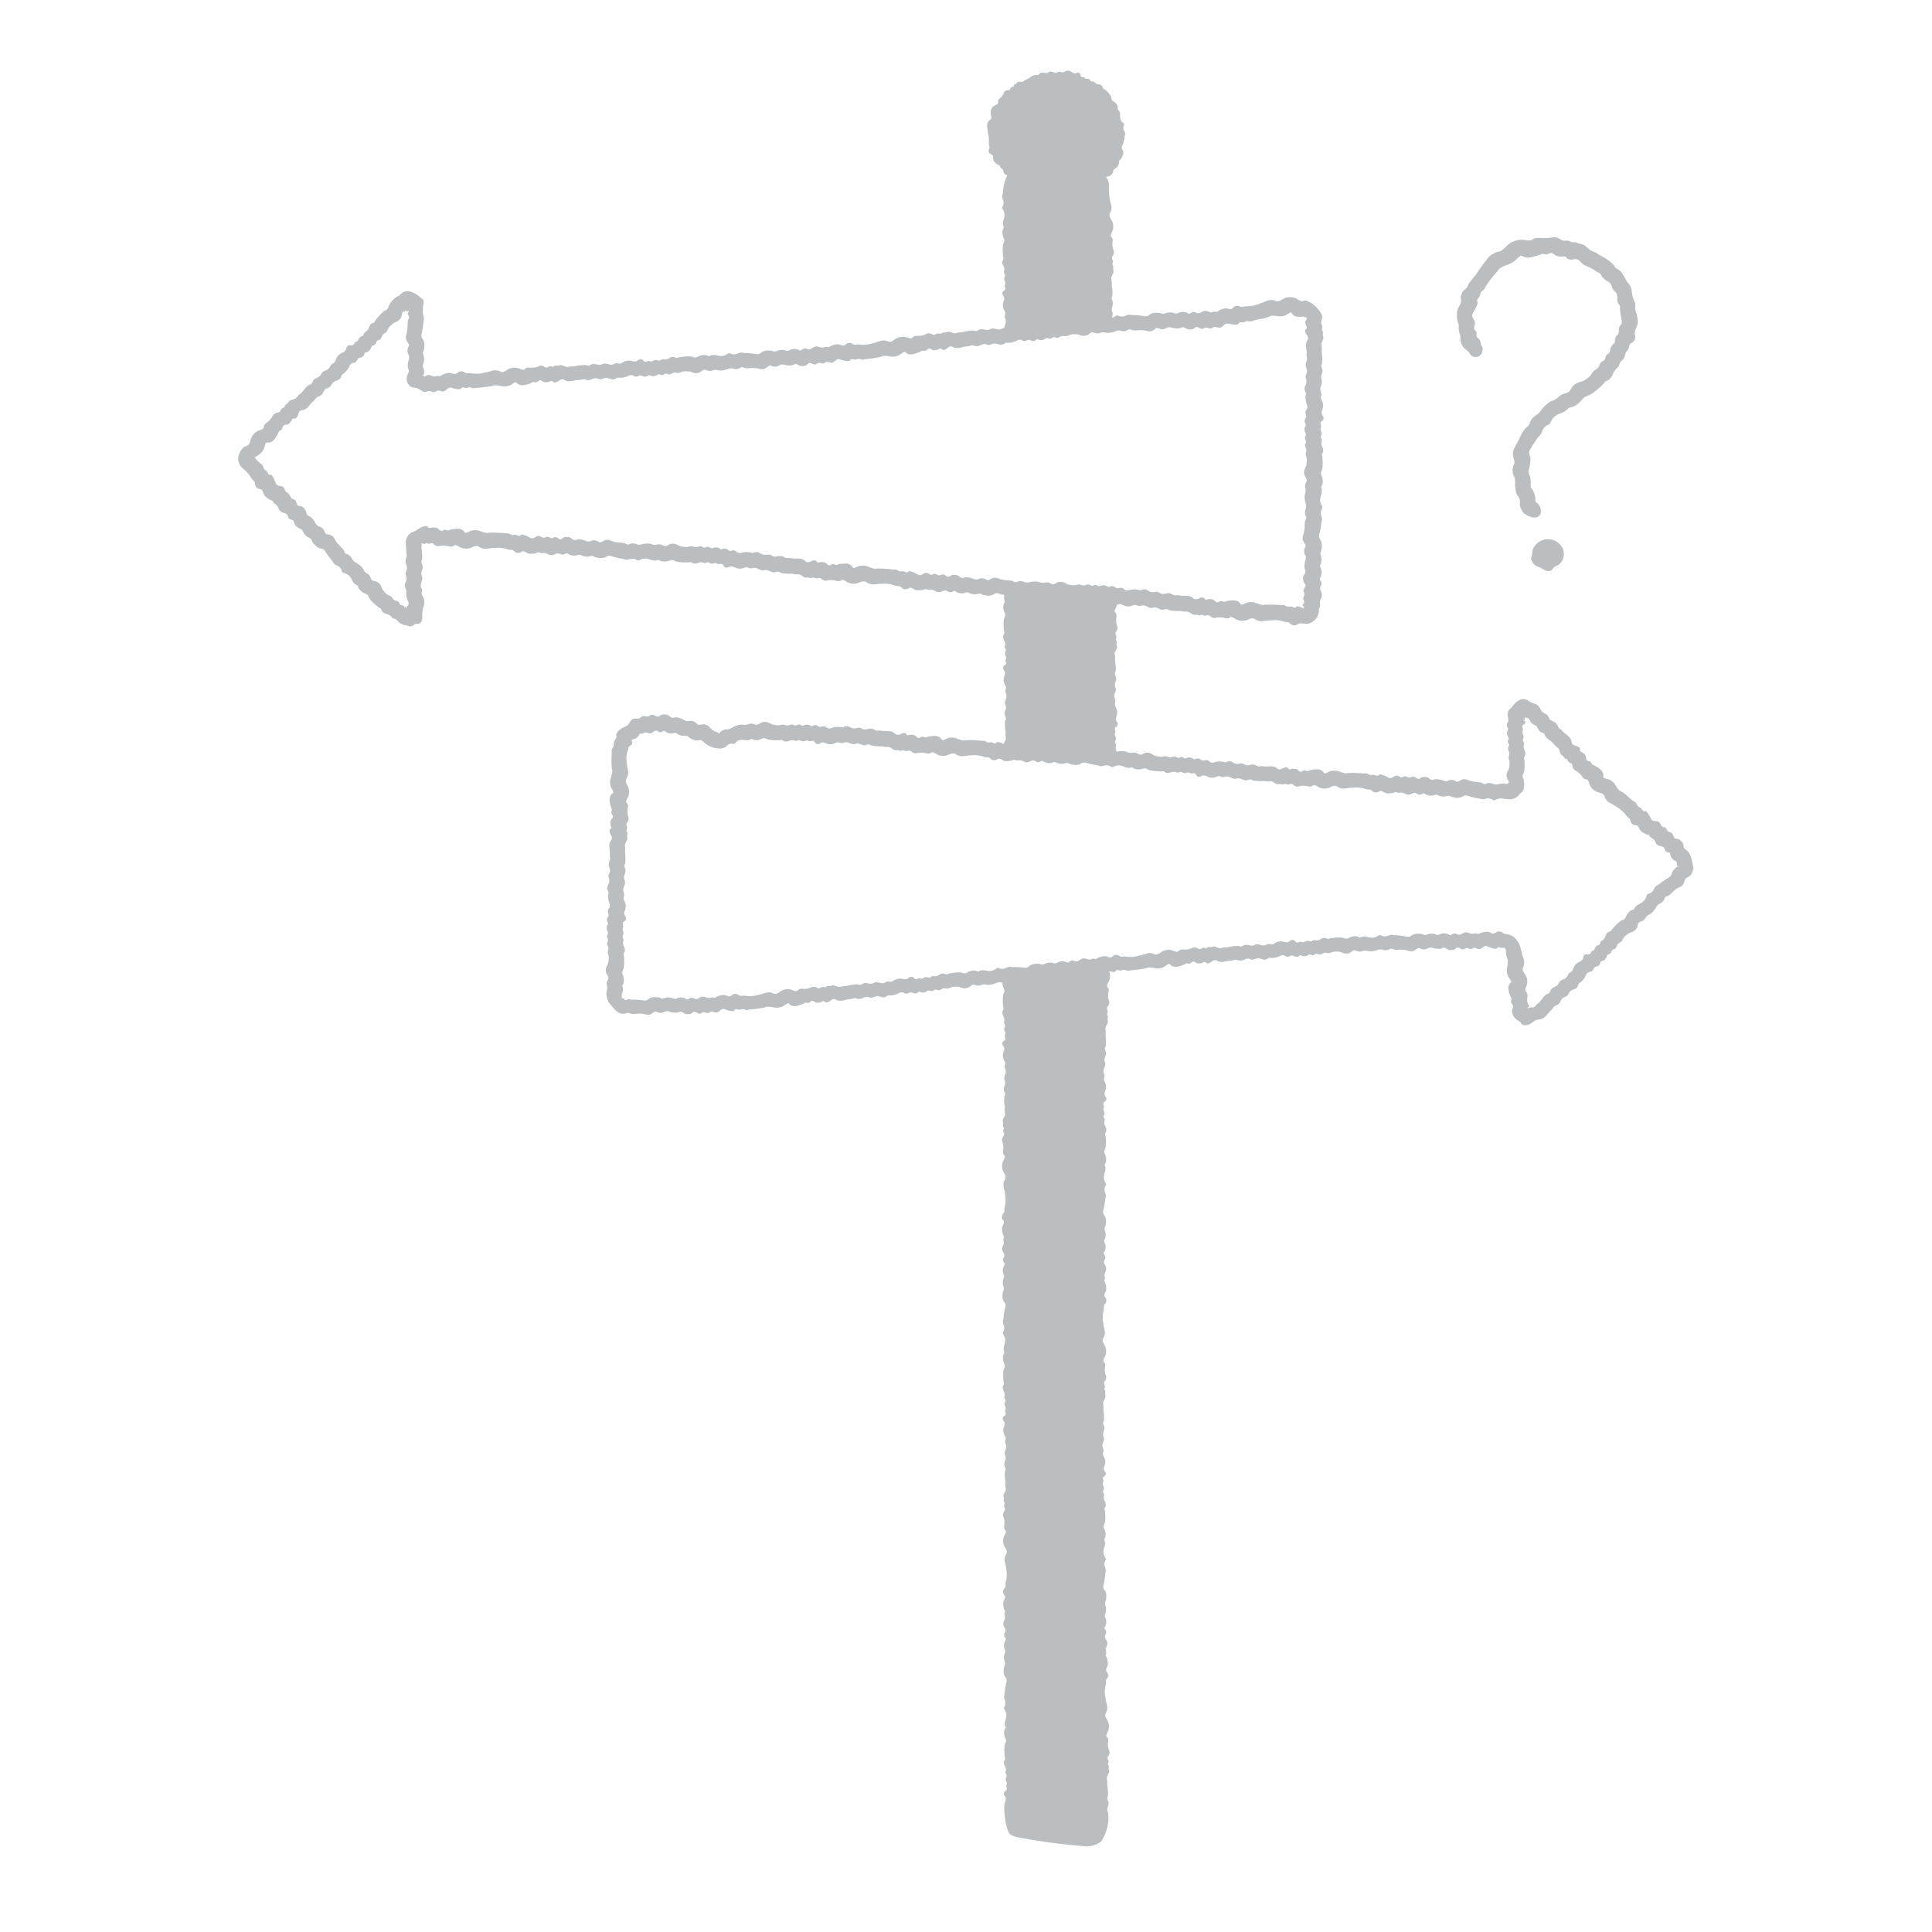 <svg id="_1894958_SL22_ERL_Q1_Q2_Always_Social_Green_Sign" data-name="1894958_SL22_ERL Q1 Q2 Always_Social_Green_Sign" xmlns="http://www.w3.org/2000/svg" width="200" height="200" viewBox="0 0 200 200">
  <rect id="Rectangle_101" data-name="Rectangle 101" width="200" height="200" fill="none"/>
  <g id="Group_177" data-name="Group 177">
    <path id="Path_716" data-name="Path 716" d="M175.27,89.67c-.06-.24-.11-.5-.17-.74a1.7,1.7,0,0,0-.35-.77.628.628,0,0,0-.11-.12c-.04-.03-.09-.06-.14-.09a.487.487,0,0,1-.19-.24c-.04-.11-.03-.23-.07-.34a.9.9,0,0,0-.31-.39.558.558,0,0,0-.22-.13c-.05-.01-.11-.01-.16-.02a.936.936,0,0,1-.16-.04.647.647,0,0,1-.08-.09,1.307,1.307,0,0,1-.12-.27.421.421,0,0,0-.21-.26,1.077,1.077,0,0,1-.29-.09c-.15-.12-.18-.38-.36-.44-.06-.02-.13-.02-.2-.04-.2-.07-.22-.36-.39-.5-.2-.17-.53-.04-.73-.21a.747.747,0,0,1-.15-.24,2.827,2.827,0,0,0-.38-.59.215.215,0,0,0-.12-.09.915.915,0,0,0-.17.01c-.16-.01-.21-.23-.34-.34-.08-.07-.2-.1-.28-.17-.1-.09-.12-.23-.2-.34a.764.764,0,0,0-.23-.17c-.47-.29-.8-.77-1.28-1.01a1.664,1.664,0,0,1-.23-.12,3.273,3.273,0,0,1-.45-.65,1.475,1.475,0,0,0-.62-.49c-.15-.05-.31-.08-.46-.13-.07-.03-.12-.05-.13-.12s.02-.15.01-.23a.817.817,0,0,0-.17-.42,1.431,1.431,0,0,0-.32-.28,1.885,1.885,0,0,0-.47-.28.437.437,0,0,1-.18-.09c-.08-.07-.1-.2-.18-.27-.11-.09-.29-.06-.39-.16s-.07-.27-.1-.41c-.06-.24-.31-.36-.52-.49a.159.159,0,0,1-.09-.09c-.02-.05,0-.09,0-.14.01-.19-.2-.31-.38-.36s-.4-.11-.46-.29a1.126,1.126,0,0,1-.03-.18,1.031,1.031,0,0,0-.36-.56c-.17-.15-.36-.28-.52-.44a1.533,1.533,0,0,0-.29-.28.481.481,0,0,1-.16-.12c-.07-.1-.1-.23-.17-.33a.922.922,0,0,0-.3-.29,1.823,1.823,0,0,1-.45-.26c-.1-.12-.13-.28-.23-.41-.13-.16-.36-.2-.52-.34a1.258,1.258,0,0,1-.26-.4,1.365,1.365,0,0,0-.15-.21.566.566,0,0,0-.11-.1c-.06-.04-.12-.08-.19-.12a4.843,4.843,0,0,1-.61-.24c-.03-.02-.12-.08-.19-.13a.856.856,0,0,0-.78-.1,1.666,1.666,0,0,0-.64.47c-.12.13-.22.28-.32.39a2.613,2.613,0,0,0-.25.23.925.925,0,0,0-.09.69c.05.31.06.48-.03.6a.519.519,0,0,0-.04.47c.03.07.11.16.1.24a1.633,1.633,0,0,1-.09.19.7.7,0,0,0,.05.53c.04.08.11.17.09.26a.671.671,0,0,1-.06.12.352.352,0,0,0,.02.33.567.567,0,0,1,.08.13c.04.14-.12.28-.11.43a.873.873,0,0,0,.05.22,1.173,1.173,0,0,0,.05.11.61.61,0,0,1,.03.27,1.213,1.213,0,0,0-.07.33,1.462,1.462,0,0,0,.09.36,1.625,1.625,0,0,1-.02.54,1.177,1.177,0,0,1-.04.25,1.264,1.264,0,0,1-.13.26.924.924,0,0,0-.05.76c.04.08.09.15.13.22a.734.734,0,0,1,.07.17c0,.03-.04.05-.07.06a.622.622,0,0,0-.1.03.037.037,0,0,0-.01.03c0,.05-.01.11-.07.09-.03-.01-.06-.05-.08-.07,0-.02-.11-.02-.18-.02a3.485,3.485,0,0,0-.52.05,1.128,1.128,0,0,1-.41.05c-.14-.02-.26-.1-.4-.13a.819.819,0,0,0-.49.03.42.42,0,0,1-.21.06c-.1-.01-.19-.1-.28-.13a2.447,2.447,0,0,0-.37-.08,4.665,4.665,0,0,1-.75-.1c-.14-.04-.28-.1-.42-.15a.827.827,0,0,0-.44-.03,1.214,1.214,0,0,0-.2.09l-.19.1a.351.351,0,0,1-.16.06.469.469,0,0,1-.22-.09.785.785,0,0,0-.56-.09,2.772,2.772,0,0,0-.26.1.667.667,0,0,1-.46-.05,1.86,1.86,0,0,0-.7-.14.615.615,0,0,0-.14.01c-.05.01-.09.04-.14.05a.389.389,0,0,1-.28-.02,2.475,2.475,0,0,1-.26-.19.862.862,0,0,0-.45-.08.638.638,0,0,0-.24.04.6.6,0,0,0-.13.09.611.611,0,0,1-.14.07l-.01.12.01-.12a.5.5,0,0,1-.12-.02,1.229,1.229,0,0,1-.25-.14.405.405,0,0,0-.32-.07.849.849,0,0,1-.28.1c-.19,0-.36-.19-.54-.13-.06.02-.11.07-.18.09-.2.07-.39-.16-.6-.17-.26-.02-.45.28-.71.26a.7.7,0,0,1-.27-.11,2.849,2.849,0,0,0-.65-.26.29.29,0,0,0-.16,0c-.05.02-.09.08-.14.11-.14.08-.31-.07-.48-.08-.11-.01-.22.04-.33.02-.13-.02-.23-.12-.36-.16a.708.708,0,0,0-.29,0,13.051,13.051,0,0,0-1.65-.05,1.171,1.171,0,0,1-.26.04,4.6,4.6,0,0,1-.78-.23,1.523,1.523,0,0,0-.82.01c-.15.05-.29.14-.45.2-.08.03-.13.04-.18-.01s-.09-.13-.14-.18a.877.877,0,0,0-.41-.2,2.06,2.06,0,0,0-.43,0,2,2,0,0,0-.54.11.6.6,0,0,1-.19.06c-.11,0-.21-.08-.32-.08-.14.01-.25.15-.39.15s-.24-.16-.36-.24a.963.963,0,0,0-.71-.01.193.193,0,0,1-.13,0c-.04-.02-.06-.07-.09-.11-.12-.14-.35-.09-.52-.01s-.37.18-.53.1a.827.827,0,0,1-.15-.11.992.992,0,0,0-.63-.18c-.22,0-.45.03-.67.01a1.79,1.79,0,0,0-.4-.02.452.452,0,0,1-.2.01,3.31,3.31,0,0,1-.33-.15.941.941,0,0,0-.41-.03,1.238,1.238,0,0,1-.5.07c-.15-.03-.27-.15-.41-.18-.2-.05-.4.06-.6.04a1.1,1.1,0,0,1-.42-.17.67.67,0,0,0-.43-.1c-.13.03-.24.12-.37.1a.564.564,0,0,1-.12-.04,1.865,1.865,0,0,0-1.02.06.562.562,0,0,1-.34-.02c-.08-.04-.13-.11-.21-.16a.508.508,0,0,0-.4-.04.391.391,0,0,1-.4-.08.5.5,0,0,0-.44-.1c-.07.02-.17.09-.25.07-.06-.02-.12-.09-.18-.12a.747.747,0,0,0-.55-.03.437.437,0,0,1-.27.05,1.054,1.054,0,0,1-.11-.07.345.345,0,0,0-.34-.03.843.843,0,0,1-.14.06c-.15.02-.27-.14-.42-.15a.558.558,0,0,0-.22.03c-.04.01-.08.03-.12.04a.615.615,0,0,1-.27,0,1.7,1.7,0,0,0-.32-.1,1.506,1.506,0,0,0-.37.06,1.488,1.488,0,0,1-.55-.07,1.054,1.054,0,0,1-.24-.06,2.068,2.068,0,0,1-.25-.15.91.91,0,0,0-.75-.11c-.16.06-.31.19-.49.17a.72.72,0,0,1-.24-.1.8.8,0,0,0-.48-.12,1.022,1.022,0,0,1-.46.01c-.1-.03-.18-.07-.28-.1a1.261,1.261,0,0,0-.28-.05,2.726,2.726,0,0,0-.57.03c-.04.01-.08.01-.11.02a.8.8,0,0,1-.1-.45.548.548,0,0,0,.04-.25c-.02-.09-.09-.16-.11-.25-.02-.13.08-.25.09-.38a.693.693,0,0,0-.09-.31.443.443,0,0,1-.03-.2c.01-.06.05-.11.06-.17.02-.14-.09-.27-.05-.4s.18-.16.25-.26a.357.357,0,0,0,0-.36,1.993,1.993,0,0,1-.12-.19.5.5,0,0,1,0-.34,3.374,3.374,0,0,0,.1-.34,1.082,1.082,0,0,0-.11-.66,1.755,1.755,0,0,1-.11-.24c-.06-.18.05-.31.04-.48-.01-.13-.09-.25-.11-.38-.05-.29.2-.57.15-.86-.02-.11-.07-.2-.09-.31-.04-.28.18-.55.13-.83a1.247,1.247,0,0,0-.1-.27.443.443,0,0,1-.03-.2c.01-.07.06-.11.07-.17a3.994,3.994,0,0,0-.06-1.14,3.382,3.382,0,0,0,.01-.45,2.335,2.335,0,0,1-.04-.26c.01-.26.27-.47.24-.73-.01-.06-.03-.12-.04-.18a2.825,2.825,0,0,1,.02-.29.2.2,0,0,0-.04-.13c-.02-.04-.06-.06-.06-.1a1.055,1.055,0,0,1,.05-.19.5.5,0,0,0-.01-.21.742.742,0,0,1-.08-.28.521.521,0,0,1,.06-.15.788.788,0,0,0,.16-.44.844.844,0,0,0-.05-.17,1.789,1.789,0,0,1-.09-.76c.02-.19.08-.4-.04-.55a.87.87,0,0,1-.09-.11c-.1-.17.12-.48.18-.64.01-.04.02-.08.03-.11a.509.509,0,0,1,.17-.07.528.528,0,0,1,.35.04c.11.04.22.1.33.14a1.161,1.161,0,0,0,.69-.02,2.582,2.582,0,0,1,.26-.08c.19-.03.31.09.49.1.14.01.27-.06.4-.06.31-.01.56.27.87.26.11,0,.22-.04.33-.05.29-.01.54.25.83.24a1.357,1.357,0,0,0,.29-.06.5.5,0,0,1,.21,0,.95.95,0,0,1,.17.1,4.63,4.63,0,0,0,1.18.09,3.653,3.653,0,0,0,.46.07,1.219,1.219,0,0,1,.27,0c.27.04.46.32.73.33.06,0,.13-.01.19-.01.1,0,.2.05.3.06a.318.318,0,0,0,.14-.02c.04-.02.07-.05.11-.05a1.084,1.084,0,0,1,.19.08.55.55,0,0,0,.22.02.777.777,0,0,1,.3-.04.435.435,0,0,1,.15.08.829.829,0,0,0,.43.21.566.566,0,0,0,.18-.03,1.96,1.96,0,0,1,.8,0,.755.755,0,0,0,.57.02.5.5,0,0,1,.12-.08c.19-.08.48.17.65.25a1.416,1.416,0,0,0,1.05.05c.13-.05.25-.11.39-.15a.532.532,0,0,1,.41.02c.05.03.1.07.15.1a1.149,1.149,0,0,0,.73.14c.16-.01.31-.04.47-.06.14-.02.27-.01.41-.02a2.874,2.874,0,0,1,1.13.08,2.229,2.229,0,0,0,.43.1.558.558,0,0,1,.22.03c.09.04.15.13.24.19a.637.637,0,0,0,.63.05,1.452,1.452,0,0,1,.25-.12c.27-.08.55.1.98,0a1.5,1.5,0,0,0,.51-.28,1.427,1.427,0,0,0,.52-.93c.02-.12-.02-.2.01-.31.02-.06.05-.11.07-.17a.543.543,0,0,0,.04-.32.942.942,0,0,1-.01-.29,1.883,1.883,0,0,1,.16-.39.745.745,0,0,0,0-.51c-.07-.2-.19-.34-.13-.57a.423.423,0,0,1,.06-.14.329.329,0,0,0,.07-.16.49.49,0,0,0-.11-.38.6.6,0,0,1-.06-.11.42.42,0,0,1,.06-.21,1.1,1.1,0,0,0,.04-.94.619.619,0,0,1-.07-.19.555.555,0,0,1,.07-.28,1.281,1.281,0,0,0,.04-.7,2.615,2.615,0,0,1-.09-.38c-.01-.11.07-.21.1-.32a2.228,2.228,0,0,0,.05-.36,1.29,1.29,0,0,0-.11-.68,1.641,1.641,0,0,1-.16-.29.707.707,0,0,1,.03-.38,8.581,8.581,0,0,0,.18-.99,2.128,2.128,0,0,1,.03-.25c.01-.05.04-.09.05-.15a1.122,1.122,0,0,0-.07-.48.837.837,0,0,1,.03-.66.481.481,0,0,0,.08-.16.322.322,0,0,0-.06-.23,1.226,1.226,0,0,1-.17-.53,2.267,2.267,0,0,1,.12-.63,1,1,0,0,0,.02-.64.451.451,0,0,1-.03-.11.329.329,0,0,1,.07-.16.619.619,0,0,0,.07-.19,1.374,1.374,0,0,0-.07-.75,1.024,1.024,0,0,1-.1-.34,1.6,1.6,0,0,1,.1-.31,1.134,1.134,0,0,0,.06-.32,4.328,4.328,0,0,0,.01-.72c-.01-.11-.01-.2-.01-.29s-.06-.2-.05-.3a.811.811,0,0,1,.1-.21.732.732,0,0,0-.05-.52.864.864,0,0,1-.11-.52.8.8,0,0,0,.05-.26c-.01-.09-.09-.17-.11-.26-.02-.13.08-.25.09-.39a.817.817,0,0,0-.09-.33.488.488,0,0,1-.03-.21c.01-.07.05-.11.06-.18.02-.14-.09-.28-.05-.42.04-.12.18-.17.25-.27a.37.37,0,0,0,0-.38.994.994,0,0,1-.11-.2.63.63,0,0,1,0-.36c.03-.12.08-.23.1-.35a1.109,1.109,0,0,0-.1-.69,1.89,1.89,0,0,1-.11-.25c-.05-.18.06-.32.05-.5-.01-.14-.09-.26-.11-.39-.04-.3.21-.59.16-.9-.01-.11-.07-.21-.08-.32-.04-.29.19-.57.14-.86a2.3,2.3,0,0,0-.09-.28.488.488,0,0,1-.03-.21c.01-.07.06-.11.08-.18a4.778,4.778,0,0,0-.04-1.19,3.687,3.687,0,0,0,.01-.47,2.359,2.359,0,0,1-.04-.28c0-.28.24-.51.2-.78-.01-.07-.04-.13-.05-.19-.01-.1.01-.21.01-.31a.326.326,0,0,0-.04-.14c-.02-.04-.06-.06-.07-.11a1.553,1.553,0,0,1,.04-.21.55.55,0,0,0-.02-.22,1.409,1.409,0,0,1-.1-.31.585.585,0,0,1,.04-.19.866.866,0,0,0,.03-.62,1.115,1.115,0,0,0-.13-.24,3.142,3.142,0,0,0-.99-1,2.623,2.623,0,0,0-.37-.19.576.576,0,0,0-.34-.03c-.05.01-.1.04-.15.05-.23.03-.55-.22-.75-.32a1.775,1.775,0,0,0-.61-.1,1.415,1.415,0,0,0-.58.14c-.14.06-.25.15-.38.21a.616.616,0,0,1-.42.06.865.865,0,0,1-.17-.07,1.2,1.2,0,0,0-.77.04c-.15.05-.3.12-.45.18-.13.05-.26.08-.39.14a3.3,3.3,0,0,1-1.11.24,2.123,2.123,0,0,0-.44.03,1.108,1.108,0,0,1-.25.05,1.662,1.662,0,0,1-.29-.1.556.556,0,0,0-.54.12,1.209,1.209,0,0,1-.16.16c-.19.12-.43-.04-.65-.04a.876.876,0,0,0-.28.06,1.255,1.255,0,0,0-.5.22.315.315,0,0,1-.17.09.528.528,0,0,1-.12-.03c-.16-.04-.33.09-.49.07a2.415,2.415,0,0,1-.35-.12.677.677,0,0,0-.48.04c-.19.09-.32.21-.55.17a.784.784,0,0,1-.14-.05.363.363,0,0,0-.17-.07.532.532,0,0,0-.38.11.388.388,0,0,1-.11.06c-.07.02-.14-.03-.21-.06a1.092,1.092,0,0,0-.95-.02.619.619,0,0,1-.19.07.671.671,0,0,1-.28-.06,1.28,1.28,0,0,0-.7-.02c-.13.03-.25.09-.38.11a1.323,1.323,0,0,1-.33-.08,2.186,2.186,0,0,0-.36-.03,1.2,1.2,0,0,0-.68.15,1.379,1.379,0,0,1-.28.19.813.813,0,0,1-.38,0,6.776,6.776,0,0,0-1.01-.1,1.154,1.154,0,0,1-.26-.01c-.05-.01-.1-.03-.15-.04a1.082,1.082,0,0,0-.47.11.919.919,0,0,1-.67.04.459.459,0,0,0-.16-.07.372.372,0,0,0-.22.08,1.558,1.558,0,0,1-.37.17.956.956,0,0,0,.08-.47c-.02-.11-.07-.2-.09-.31-.05-.28.17-.55.12-.83a2.152,2.152,0,0,0-.1-.27.443.443,0,0,1-.03-.2.865.865,0,0,1,.07-.17,4.4,4.4,0,0,0-.07-1.14,3.379,3.379,0,0,0,0-.45,2.335,2.335,0,0,1-.04-.26c0-.26.26-.48.23-.74-.01-.06-.03-.12-.04-.18a2.825,2.825,0,0,1,.02-.29.284.284,0,0,0-.04-.13c-.02-.04-.06-.06-.06-.1a1.462,1.462,0,0,1,.05-.2.5.5,0,0,0-.01-.21.694.694,0,0,1-.08-.28.339.339,0,0,1,.06-.15.731.731,0,0,0,.15-.44,1.092,1.092,0,0,0-.05-.17,1.78,1.78,0,0,1-.11-.76c.02-.19.07-.4-.05-.54-.03-.04-.07-.06-.09-.1-.1-.17.11-.48.16-.65a1.315,1.315,0,0,0-.08-1.01c-.06-.12-.14-.23-.19-.35a.53.53,0,0,1-.03-.39c.02-.05.06-.1.08-.15a1.076,1.076,0,0,0,.07-.71c-.03-.15-.07-.29-.11-.44-.03-.13-.03-.26-.06-.38a5.4,5.4,0,0,1-.06-1.18,1.347,1.347,0,0,0-.11-.6c-.05-.11-.12-.21-.18-.32a.333.333,0,0,1,.15-.05.717.717,0,0,0,.58-.54.377.377,0,0,1,.05-.16c.04-.07.12-.1.19-.15a.786.786,0,0,0,.34-.48,3.059,3.059,0,0,1,.05-.32c.03-.09.14-.13.19-.21a.939.939,0,0,0,.14-.26.755.755,0,0,0,.04-.57,1.508,1.508,0,0,1-.12-.26.5.5,0,0,1,.07-.29,3.021,3.021,0,0,0,.22-.78,1.232,1.232,0,0,1,.02-.2c.01-.04.04-.08.05-.12a.746.746,0,0,0-.1-.38.626.626,0,0,1-.06-.53.394.394,0,0,0,.05-.14.214.214,0,0,0-.1-.16,1.035,1.035,0,0,1-.27-.36,1.7,1.7,0,0,1-.05-.51.618.618,0,0,0-.18-.47.435.435,0,0,1-.07-.06c-.02-.04,0-.09.01-.14a.328.328,0,0,0-.01-.17.789.789,0,0,0-.36-.48.658.658,0,0,1-.23-.17.709.709,0,0,1-.06-.26.659.659,0,0,0-.11-.24,2.216,2.216,0,0,0-.37-.44c-.07-.06-.13-.11-.18-.16s-.16-.06-.2-.13a.546.546,0,0,1-.06-.18.412.412,0,0,0-.36-.22.747.747,0,0,1-.4-.15c-.05-.05-.08-.12-.15-.15s-.16.01-.23-.01c-.1-.03-.13-.17-.22-.23a.613.613,0,0,0-.27-.04.317.317,0,0,1-.16-.04c-.04-.03-.06-.08-.1-.11-.1-.06-.23,0-.32-.08s-.06-.21-.12-.31a.247.247,0,0,0-.29-.09,1.336,1.336,0,0,1-.18.07.33.33,0,0,1-.27-.07,2.129,2.129,0,0,0-.25-.16.661.661,0,0,0-.55.02,1.759,1.759,0,0,1-.2.09c-.14.05-.25-.07-.39-.06-.11.01-.2.09-.31.11-.23.05-.47-.18-.7-.11-.08.03-.16.09-.24.12-.21.08-.47-.1-.69.01a1.394,1.394,0,0,0-.19.15.275.275,0,0,1-.15.08c-.05.01-.1-.03-.16-.03-.32,0-.54.27-.82.4a1.867,1.867,0,0,0-.32.15,1.825,1.825,0,0,1-.16.13c-.18.09-.46-.04-.62.1a1,1,0,0,0-.1.11c-.06.05-.14.07-.2.12a.18.18,0,0,0-.06.09c-.01.04,0,.08-.03.1s-.11.03-.16.05a.276.276,0,0,0-.13.11c-.04.07-.06.16-.13.2a.308.308,0,0,1-.13.03.483.483,0,0,0-.37.13.826.826,0,0,0-.07.13,1.471,1.471,0,0,1-.36.52c-.12.1-.27.21-.25.38a.5.5,0,0,1,.02.12c0,.17-.32.26-.44.34a.84.84,0,0,0-.34.78c.01.11.05.23.06.34a.384.384,0,0,1-.09.31.538.538,0,0,1-.12.09.669.669,0,0,0-.22.57,2.572,2.572,0,0,0,.05.4c.02.11.02.22.04.33a3.473,3.473,0,0,1,.09.91,1.078,1.078,0,0,0,.02.36.734.734,0,0,1,.05.2,1.293,1.293,0,0,1-.08.26.385.385,0,0,0,.18.44.637.637,0,0,1,.18.1c.15.12.06.37.13.56a.4.4,0,0,0,.14.19.88.88,0,0,0,.36.27c.05.02.11.03.14.08a.381.381,0,0,1,.03.1c.04.14.21.19.29.31a1.726,1.726,0,0,1,.11.32.437.437,0,0,0,.31.25.037.037,0,0,1,.03.01c0,.01-.01.03-.01.04-.06.18-.16.38-.22.56a3.19,3.19,0,0,0-.14.6c-.03.17-.05.32-.07.49a1.792,1.792,0,0,1-.02.24c-.01.05-.04.09-.05.14a1.066,1.066,0,0,0,.08.46.834.834,0,0,1-.01.64.548.548,0,0,0-.08.15.36.36,0,0,0,.07.22,1.355,1.355,0,0,1,.18.51,2.117,2.117,0,0,1-.11.61.98.98,0,0,0-.01.61c.01.03.03.07.04.11,0,.06-.04.1-.06.15a.6.6,0,0,0-.06.19,1.356,1.356,0,0,0,.08.72.668.668,0,0,1,.1.33.818.818,0,0,1-.1.3,1.133,1.133,0,0,0-.06.31,3.976,3.976,0,0,0,0,.69c.01.11.01.2.02.28,0,.1.07.19.05.29a.882.882,0,0,1-.09.2.634.634,0,0,0,.06.5.871.871,0,0,1,.12.49c-.01.08-.06.17-.04.25s.09.16.11.25c.02.13-.08.25-.09.38a.693.693,0,0,0,.09.31.443.443,0,0,1,.03.2c-.01.06-.05.11-.06.17-.02.14.09.27.05.4s-.18.16-.25.26a.357.357,0,0,0,0,.36,1.993,1.993,0,0,1,.12.19.5.5,0,0,1,0,.34,3.373,3.373,0,0,0-.1.34,1.082,1.082,0,0,0,.11.66,1.755,1.755,0,0,1,.11.24c.06.18-.05.31-.04.48.01.13.09.25.11.38.04.26-.14.5-.15.76h-.03a2.5,2.5,0,0,0-.38.15c-.3.08-.61-.14-.91-.07-.11.03-.2.09-.31.12-.28.07-.59-.12-.87-.05a1.343,1.343,0,0,0-.27.13.455.455,0,0,1-.2.05.7.7,0,0,1-.19-.06,4.448,4.448,0,0,0-1.18.18c-.16.02-.31.01-.47.04a2.68,2.68,0,0,1-.27.07c-.27.02-.52-.21-.78-.15-.06.01-.12.04-.19.06-.1.02-.2,0-.3.02a.5.5,0,0,0-.13.05c-.03.03-.05.07-.1.07-.07.01-.14-.03-.21-.03a.833.833,0,0,0-.22.03.745.745,0,0,1-.28.11.369.369,0,0,1-.17-.05.789.789,0,0,0-.47-.1.509.509,0,0,0-.17.07,1.906,1.906,0,0,1-.78.19c-.2,0-.42-.03-.56.11-.03.03-.06.08-.1.1-.17.12-.51-.06-.68-.09a1.426,1.426,0,0,0-1.03.18c-.12.07-.22.16-.34.23a.52.52,0,0,1-.4.07c-.06-.02-.11-.05-.17-.07a1.141,1.141,0,0,0-.73.01c-.15.04-.3.1-.45.15-.13.04-.26.06-.39.1a2.988,2.988,0,0,1-1.11.12,2.164,2.164,0,0,0-.44-.02,1.056,1.056,0,0,1-.25.02,1.343,1.343,0,0,1-.27-.13.587.587,0,0,0-.56.05.794.794,0,0,1-.18.14c-.21.1-.43-.08-.66-.1a.923.923,0,0,0-.29.03,1.566,1.566,0,0,0-.55.19.326.326,0,0,1-.18.08.528.528,0,0,1-.12-.03c-.18-.04-.35.08-.54.07a1.952,1.952,0,0,1-.4-.1.668.668,0,0,0-.48.07c-.18.1-.3.24-.52.21a.736.736,0,0,1-.14-.04.349.349,0,0,0-.17-.06.537.537,0,0,0-.37.14.21.21,0,0,1-.11.07.328.328,0,0,1-.21-.05,1.071,1.071,0,0,0-.94.02.711.711,0,0,1-.18.08.557.557,0,0,1-.28-.05,1.193,1.193,0,0,0-.7,0,2.285,2.285,0,0,1-.37.12c-.11.02-.22-.06-.33-.08a1.452,1.452,0,0,0-.36-.02,1.171,1.171,0,0,0-.67.16,1.647,1.647,0,0,1-.27.19.7.7,0,0,1-.38,0c-.33-.05-.67-.08-1-.1a1.048,1.048,0,0,1-.25-.01c-.05-.01-.1-.03-.15-.04a1.291,1.291,0,0,0-.47.11.845.845,0,0,1-.66.03.459.459,0,0,0-.16-.07.372.372,0,0,0-.22.08,1.258,1.258,0,0,1-.51.21,2,2,0,0,1-.64-.07,1,1,0,0,0-.64.04.21.21,0,0,1-.11.04c-.06.01-.11-.03-.16-.05a.455.455,0,0,0-.2-.05,1.358,1.358,0,0,0-.74.13.825.825,0,0,1-.33.12,1.251,1.251,0,0,1-.32-.08,1.242,1.242,0,0,0-.33-.04,4.166,4.166,0,0,0-.71.05c-.11.01-.2.03-.29.04s-.19.08-.3.07a1.945,1.945,0,0,1-.22-.08.672.672,0,0,0-.51.1.939.939,0,0,1-.5.15.782.782,0,0,0-.26-.02c-.09.02-.16.1-.25.13-.13.03-.26-.06-.4-.06a1.015,1.015,0,0,0-.32.11.344.344,0,0,1-.2.04c-.07-.01-.12-.05-.18-.05-.14-.01-.27.11-.41.08-.12-.03-.18-.17-.29-.23a.355.355,0,0,0-.37.03,2.142,2.142,0,0,1-.19.13.629.629,0,0,1-.36.03c-.12-.02-.23-.06-.35-.08a1.172,1.172,0,0,0-.68.15c-.08.04-.15.09-.24.13-.18.07-.33-.03-.5-.01-.14.02-.25.11-.39.14-.3.07-.6-.16-.9-.09a2.827,2.827,0,0,0-.31.11c-.29.06-.58-.14-.86-.07a1.686,1.686,0,0,0-.28.12.378.378,0,0,1-.21.04c-.07-.01-.12-.05-.18-.06a4.8,4.8,0,0,0-1.18.13,3.7,3.7,0,0,0-.47.02,1.282,1.282,0,0,1-.27.05c-.27.01-.51-.23-.77-.19-.06.01-.12.04-.19.05-.1.02-.2-.01-.3,0a.19.19,0,0,0-.13.05c-.04.02-.05.07-.1.07a1.18,1.18,0,0,1-.2-.04.55.55,0,0,0-.22.02c-.1.03-.19.1-.29.09a.428.428,0,0,1-.16-.05.55.55,0,0,0-.63-.07,1.768,1.768,0,0,1-.78.14c-.19-.01-.42-.05-.56.08-.04.03-.06.07-.1.1-.17.11-.51-.09-.68-.13a1.439,1.439,0,0,0-1.04.12c-.12.07-.23.15-.35.21a.511.511,0,0,1-.4.05.8.8,0,0,1-.16-.08,1.165,1.165,0,0,0-.74-.03c-.15.04-.3.09-.45.13-.13.04-.27.05-.4.08a3.021,3.021,0,0,1-1.12.08,2.183,2.183,0,0,0-.44-.04.71.71,0,0,1-.25.01,1.383,1.383,0,0,1-.27-.14.557.557,0,0,0-.57.04.961.961,0,0,1-.21.14c-.22.1-.46-.07-.7-.08a1.047,1.047,0,0,0-.3.05,1.633,1.633,0,0,0-.53.21.315.315,0,0,1-.17.09.527.527,0,0,1-.12-.03c-.16-.04-.33.07-.49.06a1.4,1.4,0,0,1-.34-.13.481.481,0,0,0-.39.01c-.08.03-.15.08-.21.1s-.07.04-.1.01a.045.045,0,0,1,0-.05.239.239,0,0,1,.03-.07c.01-.03-.05.01-.13.03l-.03.01h-.04c-.02-.01.03-.05.06-.07s.07-.04.09-.05c.01.01.02-.05.03-.09a.487.487,0,0,0,.01-.12,1.06,1.06,0,0,0-.08-.47.424.424,0,0,1-.06-.19.555.555,0,0,1,.07-.28,1.194,1.194,0,0,0,.04-.7,2.615,2.615,0,0,1-.09-.38c-.01-.11.07-.21.1-.32a2.226,2.226,0,0,0,.05-.36,1.2,1.2,0,0,0-.12-.68,1.223,1.223,0,0,1-.17-.29.7.7,0,0,1,.02-.38c.07-.33.12-.66.16-1a2.1,2.1,0,0,1,.02-.25c.01-.05.04-.09.05-.15a1.224,1.224,0,0,0-.08-.47,3.091,3.091,0,0,1-.03-.56,3.808,3.808,0,0,1,.05-.59,1.02,1.02,0,0,0,.03-.3.439.439,0,0,0-.17-.27c-.17-.14-.34-.27-.54-.42a2.149,2.149,0,0,0-.81-.35.968.968,0,0,0-.86.3,1.788,1.788,0,0,1-.13.14.8.8,0,0,1-.23.11,1.067,1.067,0,0,0-.28.19,2.062,2.062,0,0,0-.25.26,3.052,3.052,0,0,0-.19.24,2.2,2.2,0,0,0-.16.31.94.94,0,0,1-.15.32,1.123,1.123,0,0,1-.28.16,1,1,0,0,0-.26.2,5.912,5.912,0,0,0-.48.52c-.07.08-.13.16-.18.23-.07.08-.08.18-.16.25a.761.761,0,0,1-.21.08.634.634,0,0,0-.31.4.928.928,0,0,1-.28.44,1.1,1.1,0,0,0-.21.14c-.06.08-.06.18-.11.26-.08.11-.24.12-.34.2a.9.9,0,0,0-.18.28.4.4,0,0,1-.13.16c-.05.04-.12.04-.17.07-.12.08-.14.26-.27.32s-.25-.02-.37,0a.385.385,0,0,0-.28.26c-.03.07-.04.15-.07.22a.627.627,0,0,1-.26.25,3.239,3.239,0,0,0-.32.17,1.17,1.17,0,0,0-.43.55,2.6,2.6,0,0,1-.1.25c-.09.17-.27.18-.39.31a4.05,4.05,0,0,0-.21.35c-.19.24-.57.26-.76.5-.07.09-.1.2-.17.28-.18.23-.54.26-.71.49-.06.08-.09.18-.14.26a.4.4,0,0,1-.13.16,1.335,1.335,0,0,1-.18.07c-.35.18-.54.57-.83.84a2.586,2.586,0,0,0-.35.31,1.811,1.811,0,0,1-.18.21c-.21.18-.54.13-.72.34a1.667,1.667,0,0,1-.12.16,2.226,2.226,0,0,1-.24.19.5.5,0,0,0-.08.12c-.01.04,0,.09-.04.12-.05.05-.13.06-.19.1a.572.572,0,0,0-.16.15.732.732,0,0,1-.17.26.523.523,0,0,1-.16.06.718.718,0,0,0-.44.2.864.864,0,0,0-.1.16,1.937,1.937,0,0,1-.52.62c-.16.12-.36.24-.38.43a.59.59,0,0,1-.02.14c-.06.2-.44.27-.61.35a1.431,1.431,0,0,0-.71.8c-.05.13-.07.27-.12.4a.6.6,0,0,1-.27.32c-.06.03-.12.04-.18.07a.851.851,0,0,0-.35.27,1.928,1.928,0,0,0-.33.59,1.349,1.349,0,0,0-.02.77,1.163,1.163,0,0,0,.32.56c.11.11.23.21.33.3.08.07.14.13.21.2a3.019,3.019,0,0,1,.35.45,1.831,1.831,0,0,0,.26.36.773.773,0,0,1,.17.19,1,1,0,0,1,.06.3.559.559,0,0,0,.39.41,1.8,1.8,0,0,1,.22.06c.2.11.21.4.33.59a1.082,1.082,0,0,0,.21.22,1.5,1.5,0,0,0,.49.31.384.384,0,0,1,.18.09.6.6,0,0,1,.06.11c.08.16.29.23.4.37a2.528,2.528,0,0,1,.18.37.7.7,0,0,0,.37.33c.19.07.38.08.5.27a.746.746,0,0,1,.07.12l-.01.01a.492.492,0,0,0,.06.17.51.51,0,0,0,.34.19.284.284,0,0,1,.12.04.32.32,0,0,1,.1.19,1.081,1.081,0,0,0,.63.69.437.437,0,0,1,.18.09.748.748,0,0,1,.15.24,1.22,1.22,0,0,0,.46.52,3.615,3.615,0,0,1,.33.2c.08.07.1.2.16.3a1.51,1.51,0,0,0,.22.28,1.265,1.265,0,0,0,.57.4,1.665,1.665,0,0,1,.32.08.871.871,0,0,1,.26.28,9.447,9.447,0,0,0,.59.82,1.559,1.559,0,0,1,.16.2c.03.04.04.09.07.14a1,1,0,0,0,.39.28.864.864,0,0,1,.46.48.48.48,0,0,0,.05.17.309.309,0,0,0,.2.11,1.268,1.268,0,0,1,.49.25,1.983,1.983,0,0,1,.36.53.984.984,0,0,0,.44.46.929.929,0,0,1,.1.05c.05.04.05.1.06.16a.508.508,0,0,0,.09.18,1.327,1.327,0,0,0,.59.48.851.851,0,0,1,.31.17,1.081,1.081,0,0,1,.16.3,1.052,1.052,0,0,0,.2.27,4.181,4.181,0,0,0,.53.5c.09.07.16.13.23.19s.19.09.26.17a1.121,1.121,0,0,1,.1.22.657.657,0,0,0,.45.3,1.145,1.145,0,0,1,.49.25c.06.07.1.16.18.2s.19.03.29.08c.18.12.3.33.5.45a1.374,1.374,0,0,0,.47.18c.09.03.18.03.27.06a.668.668,0,0,0,.25.08,1.379,1.379,0,0,0,.29-.08,1.4,1.4,0,0,1,.26-.16c.16-.06.28,0,.43-.06a.624.624,0,0,0,.29-.54,2.539,2.539,0,0,0,0-.39,3.291,3.291,0,0,1,.08-.62c.05-.24.1-.34.12-.47a1.13,1.13,0,0,0-.12-.73,1.923,1.923,0,0,1-.12-.25c-.07-.18.03-.34.01-.5a.442.442,0,0,0-.06-.16,1.169,1.169,0,0,1-.06-.2c-.05-.3.2-.59.15-.9-.02-.11-.07-.21-.09-.32-.04-.29.18-.57.13-.86a2.308,2.308,0,0,0-.1-.28.488.488,0,0,1-.03-.21c.01-.07.06-.11.07-.18a4.276,4.276,0,0,0-.06-1.18c0-.16.03-.3.02-.39-.01-.03-.03-.06-.02-.09s.09-.04.15-.01.11.07.11.06v-.04c0-.01.02,0,.01.01s.01.01.05.01a.211.211,0,0,0,.1-.04c.03-.02.04-.06.08-.06.06,0,.1.04.16.06a.4.4,0,0,0,.19.01c.09-.02.18-.07.27-.04a.392.392,0,0,1,.14.08.72.72,0,0,0,.41.22,1.1,1.1,0,0,0,.18-.02,2.808,2.808,0,0,1,.87.01c.19.04.41.11.57,0a.5.5,0,0,1,.12-.08c.19-.09.49.16.65.23a1.464,1.464,0,0,0,1.05.03c.13-.05.25-.12.38-.16a.58.58,0,0,1,.41.01c.05.03.1.07.15.1a1.107,1.107,0,0,0,.72.14c.16-.01.31-.04.47-.06.14-.02.27-.01.4-.02a2.832,2.832,0,0,1,1.12.1,2.069,2.069,0,0,0,.43.1,1.007,1.007,0,0,1,.25.03,1.077,1.077,0,0,1,.24.18.539.539,0,0,0,.56.05,1.355,1.355,0,0,1,.21-.1c.22-.06.41.16.63.22a1.012,1.012,0,0,0,.3.02,1.549,1.549,0,0,0,.57-.09.351.351,0,0,1,.2-.05.611.611,0,0,1,.12.05c.17.07.36-.01.54.02a2.59,2.59,0,0,1,.38.17.689.689,0,0,0,.49.01c.19-.07.34-.18.55-.12a.5.5,0,0,1,.13.05l.12-1.51a.5.5,0,0,1-.12-.02,1.653,1.653,0,0,1-.26-.14.434.434,0,0,0-.33-.08c-.1.03-.18.1-.28.1-.19-.01-.37-.2-.55-.14-.06.02-.12.07-.18.09-.21.06-.39-.17-.61-.18-.26-.02-.46.27-.72.25a.7.7,0,0,1-.27-.11,2.547,2.547,0,0,0-.66-.27.292.292,0,0,0-.16-.01c-.06.02-.09.08-.14.11-.15.08-.32-.07-.48-.09-.11-.01-.23.04-.34.02-.13-.02-.23-.13-.36-.16a1.007,1.007,0,0,0-.3-.01,13.568,13.568,0,0,0-1.68-.07,1.259,1.259,0,0,1-.27.04,4.487,4.487,0,0,1-.79-.24,1.559,1.559,0,0,0-.83,0c-.16.05-.3.14-.46.2-.08.03-.13.04-.19-.01s-.09-.13-.15-.18a.787.787,0,0,0-.42-.2,2.156,2.156,0,0,0-.44,0,2.434,2.434,0,0,0-.55.1.664.664,0,0,1-.2.06c-.11,0-.23-.08-.3-.08-.12,0-.24.14-.38.13s-.23-.17-.35-.26a1.083,1.083,0,0,0-.78-.05.256.256,0,0,1-.15,0c-.05-.02-.07-.07-.11-.11a.358.358,0,0,0-.31-.07,1.82,1.82,0,0,0-.4.13c-.29.14-.52.33-.78.44a2.029,2.029,0,0,0-.26.11,1.177,1.177,0,0,0-.54,1.02,7.31,7.31,0,0,0,.05.79,1.88,1.88,0,0,0,.02.41.465.465,0,0,1,.03.2c-.02.12-.09.23-.11.35a.854.854,0,0,0,.01.42,1.307,1.307,0,0,1,.12.5c-.02.15-.12.29-.14.44-.03.2.1.4.1.61a1.306,1.306,0,0,1-.12.44.639.639,0,0,0-.05.45,1.438,1.438,0,0,1,.15.41.507.507,0,0,1-.02.13,1.912,1.912,0,0,0,.22.98.444.444,0,0,1,.01.32c-.02.03-.04.08-.06.09s-.05.01-.07.02c-.07.01-.04.02,0,.07s.04.11-.05.04-.09-.1-.06-.01c.01.04.04.15.01.14s-.05-.1-.06-.13c-.03-.09-.01-.07-.05.01-.02.04-.06.08-.07.05s.01-.04.01-.07c.02-.02-.02-.07-.07-.1a.459.459,0,0,0-.16-.07c-.05-.01-.1-.01-.15-.02-.14-.06-.15-.26-.26-.35a.722.722,0,0,0-.2-.09l-.12-.03a.541.541,0,0,1-.22-.15c-.08-.08-.11-.19-.2-.26a1.5,1.5,0,0,0-.34-.16,1.316,1.316,0,0,1-.4-.38,1.345,1.345,0,0,1-.16-.19c-.05-.09-.07-.18-.11-.27a.913.913,0,0,0-.52-.55c-.17-.06-.37-.05-.49-.18a.632.632,0,0,1-.12-.23.833.833,0,0,0-.29-.4,1.125,1.125,0,0,1-.36-.29c-.06-.08-.09-.18-.15-.26a1.916,1.916,0,0,0-.18-.22,2.542,2.542,0,0,0-.46-.35,1.363,1.363,0,0,1-.35-.24c-.09-.11-.14-.25-.23-.37a.873.873,0,0,0-.4-.31.558.558,0,0,1-.21-.09c-.07-.07-.08-.2-.13-.28a1.755,1.755,0,0,0-.24-.3,7.029,7.029,0,0,1-.52-.57c-.08-.13-.15-.26-.23-.39a.736.736,0,0,0-.32-.31,1.724,1.724,0,0,0-.21-.07l-.21-.05a.293.293,0,0,1-.16-.07.529.529,0,0,1-.11-.21.837.837,0,0,0-.37-.44c-.09-.05-.18-.06-.26-.1a.75.75,0,0,1-.32-.34,2.071,2.071,0,0,0-.44-.58l-.12-.09a1.467,1.467,0,0,1-.14-.06.431.431,0,0,1-.2-.2c-.04-.1-.04-.21-.08-.32a.8.8,0,0,0-.3-.36.571.571,0,0,0-.21-.13c-.05-.01-.11-.01-.16-.02a.936.936,0,0,1-.16-.04.55.55,0,0,1-.07-.09,1.247,1.247,0,0,1-.1-.27.418.418,0,0,0-.2-.27c-.09-.04-.2-.04-.28-.11-.14-.13-.15-.39-.33-.46-.03-.14-.1-.14-.17-.17-.2-.08-.19-.38-.35-.53-.19-.18-.53-.09-.71-.28a.794.794,0,0,1-.13-.26,2.839,2.839,0,0,0-.31-.63.29.29,0,0,0-.11-.11,1.028,1.028,0,0,0-.17-.01c-.16-.03-.19-.26-.3-.38-.08-.08-.19-.12-.26-.21-.09-.1-.09-.25-.16-.36a1,1,0,0,0-.21-.2,4.121,4.121,0,0,1-.31-.28c-.05-.05-.09-.1-.14-.16-.03-.03-.03-.03-.03-.04l-.01-.02c-.01-.03-.03-.04-.09-.1-.02-.02-.04-.04-.04-.06-.02-.01.28-.14.47-.28a1.438,1.438,0,0,0,.5-.64c.06-.15.08-.32.14-.47.03-.08.05-.12.12-.13s.15.01.23,0a.831.831,0,0,0,.42-.18,1.484,1.484,0,0,0,.28-.33,1.776,1.776,0,0,0,.28-.48.437.437,0,0,1,.09-.18c.07-.08.2-.1.28-.19.09-.11.06-.29.16-.4s.27-.07.42-.11c.24-.06.37-.32.5-.53a.159.159,0,0,1,.09-.09c.05-.02.09,0,.14,0,.19.01.31-.2.37-.38s.12-.4.3-.46a1.127,1.127,0,0,1,.18-.03,1.017,1.017,0,0,0,.57-.35c.16-.17.29-.35.46-.51a1.988,1.988,0,0,0,.29-.29.67.67,0,0,1,.12-.16,3.493,3.493,0,0,1,.34-.15.834.834,0,0,0,.3-.29,1.454,1.454,0,0,1,.28-.43c.12-.09.29-.11.42-.2.17-.12.23-.35.38-.49a1.067,1.067,0,0,1,.41-.21.718.718,0,0,0,.37-.27c.06-.11.07-.26.17-.35a.413.413,0,0,1,.11-.07,2.111,2.111,0,0,0,.64-.83.642.642,0,0,1,.24-.25,1.981,1.981,0,0,1,.26-.06.473.473,0,0,0,.29-.28.391.391,0,0,1,.33-.25.512.512,0,0,0,.37-.27c.03-.07.05-.19.12-.24.05-.04.14-.03.21-.06a.781.781,0,0,0,.39-.41c.04-.09.06-.2.15-.25a.647.647,0,0,1,.13-.04.39.39,0,0,0,.25-.25.88.88,0,0,1,.05-.15c.08-.13.28-.12.39-.24a.818.818,0,0,0,.12-.2c.02-.04.03-.08.05-.12a.62.62,0,0,1,.17-.22c.09-.08.2-.11.29-.2a1.448,1.448,0,0,0,.18-.35,1.487,1.487,0,0,1,.38-.41c.07-.06.12-.12.19-.17.09-.05.18-.08.27-.12a.944.944,0,0,0,.54-.55,2.558,2.558,0,0,0,.05-.27.6.6,0,0,1,.11-.24.115.115,0,0,1,.1-.01c.07.02.1.06.11-.01s.04-.16.08-.14c.02.01.03.07.04.1s.02.03.04.03a.5.5,0,0,0,.14-.03c.04-.01.1-.01.09.04s-.08.13-.1.17a.066.066,0,0,0-.01.06.47.47,0,0,0,.02.05c.01.04.03.08.04.12a.539.539,0,0,1,.08.21c0,.1-.08.2-.11.29a2.32,2.32,0,0,0-.05.38,4.9,4.9,0,0,1-.04.77c-.03.15-.08.29-.11.44a.857.857,0,0,0,.01.45c.03.07.07.13.1.2l.12.18a.459.459,0,0,1,.07.16.426.426,0,0,1-.08.23.891.891,0,0,0-.05.58c.03.09.08.17.12.26a.692.692,0,0,1-.02.47,1.766,1.766,0,0,0-.09.72.772.772,0,0,0,.02.15c.02.05.04.09.06.14a.447.447,0,0,1,0,.28,1.093,1.093,0,0,1-.08.15c-.03.08-.06.17-.09.26a1.02,1.02,0,0,0,.08.71.413.413,0,0,0,.07.11.737.737,0,0,0,.32.29,1.027,1.027,0,0,0,.24.05c.1.02.18.03.25.04l.79-1.28-.79,1.27c.06.03.13.05.18.08.14.07.27.17.41.23a.569.569,0,0,0,.4.11c.12-.02.21-.1.33-.09.22,0,.44.17.64.09.07-.03.12-.08.18-.11.21-.1.45.09.68.06.27-.04.41-.37.67-.4a.663.663,0,0,1,.28.05,3.208,3.208,0,0,0,.66.13.22.22,0,0,0,.14-.02c.05-.03.07-.09.12-.13.13-.1.32.02.49.01.11,0,.22-.07.33-.07.13,0,.25.09.38.1a.925.925,0,0,0,.29-.04,13.126,13.126,0,0,0,1.67-.19,1.123,1.123,0,0,1,.26-.08,3.962,3.962,0,0,1,.82.12,1.532,1.532,0,0,0,.82-.13c.15-.08.28-.18.42-.26.07-.04.12-.06.18-.02s.11.11.17.15a.767.767,0,0,0,.44.14,1.547,1.547,0,0,0,.43-.07,1.952,1.952,0,0,0,.53-.18.711.711,0,0,1,.18-.08c.11-.02.22.05.33.03.14-.03.23-.19.38-.21s.26.12.4.18a1.028,1.028,0,0,0,.72-.1.15.15,0,0,1,.13-.01c.05.02.07.06.11.09.14.13.37.04.53-.07s.34-.24.52-.18a.827.827,0,0,1,.16.09,1.069,1.069,0,0,0,.66.08c.23-.03.45-.1.67-.11a1.84,1.84,0,0,0,.41-.04.669.669,0,0,1,.19-.05c.12.01.24.07.36.09a.864.864,0,0,0,.42-.04,1.266,1.266,0,0,1,.49-.15c.16.01.29.1.45.11.21.01.39-.12.6-.14a1.22,1.22,0,0,1,.45.1.7.7,0,0,0,.45.03c.12-.05.22-.16.35-.16a.585.585,0,0,1,.13.02,2.011,2.011,0,0,0,1.02-.23.575.575,0,0,1,.34-.04,1.078,1.078,0,0,1,.24.12.47.47,0,0,0,.4-.04.379.379,0,0,1,.41.01.5.5,0,0,0,.46.02c.07-.03.16-.12.24-.11s.13.06.2.08a.784.784,0,0,0,.56-.07.449.449,0,0,1,.27-.1.5.5,0,0,1,.13.05.393.393,0,0,0,.35-.03.567.567,0,0,1,.13-.08c.14-.05.29.09.45.07a.652.652,0,0,0,.22-.08,1.091,1.091,0,0,0,.11-.06.5.5,0,0,1,.27-.05c.12,0,.22.05.34.04a2.2,2.2,0,0,0,.36-.13,1.5,1.5,0,0,1,.56-.03,1.027,1.027,0,0,1,.25.01,2.308,2.308,0,0,1,.28.1.9.9,0,0,0,.77-.03c.15-.09.28-.24.46-.25a.817.817,0,0,1,.26.06.854.854,0,0,0,.5.04,1.023,1.023,0,0,1,.46-.09c.1.01.2.04.3.06a1.311,1.311,0,0,0,.28,0,2.9,2.9,0,0,0,.57-.12,1.122,1.122,0,0,1,.4-.1c.14,0,.28.06.42.07a.821.821,0,0,0,.49-.1.435.435,0,0,1,.21-.09c.1-.01.2.07.3.09a1.645,1.645,0,0,0,.38.02,4.965,4.965,0,0,1,.77-.01c.15.02.3.06.45.09a.857.857,0,0,0,.45-.03.761.761,0,0,0,.19-.12l.18-.13a.481.481,0,0,1,.16-.08.465.465,0,0,1,.23.06.827.827,0,0,0,.58.01c.09-.03.16-.09.25-.13a.69.69,0,0,1,.47-.01,2,2,0,0,0,.73.05.577.577,0,0,0,.14-.03c.05-.02.09-.05.13-.07a.387.387,0,0,1,.28-.01c.1.03.19.11.29.15a.834.834,0,0,0,.47.01.527.527,0,0,0,.24-.08,1.2,1.2,0,0,0,.12-.11.642.642,0,0,1,.13-.1h.12a1.332,1.332,0,0,1,.28.1.444.444,0,0,0,.34.02c.09-.05.16-.13.26-.14.19-.03.4.13.57.04.06-.03.1-.09.16-.12.19-.1.42.09.63.07.26-.03.41-.35.67-.37a.753.753,0,0,1,.29.06,2.718,2.718,0,0,0,.7.14.44.44,0,0,0,.16-.02c.05-.03.07-.09.12-.13.13-.11.32.01.49,0a3.185,3.185,0,0,1,.33-.08c.13-.01.26.08.39.09a.71.71,0,0,0,.29-.05,12.918,12.918,0,0,0,1.67-.26,1.064,1.064,0,0,1,.25-.09,3.8,3.8,0,0,1,.82.08,1.5,1.5,0,0,0,.81-.17c.14-.08.27-.2.41-.28.07-.04.12-.06.18-.03s.11.11.18.14a.774.774,0,0,0,.45.11,2.054,2.054,0,0,0,.43-.09,1.957,1.957,0,0,0,.52-.21.437.437,0,0,1,.18-.09c.11-.02.23.04.34.01.14-.03.22-.2.36-.23s.27.1.4.16a.97.97,0,0,0,.71-.14.2.2,0,0,1,.13-.02c.05.01.08.06.11.09.15.12.37.02.52-.1s.33-.25.51-.2a1.3,1.3,0,0,1,.17.08,1.087,1.087,0,0,0,.67.05c.23-.04.44-.12.67-.14a1.843,1.843,0,0,0,.4-.06.669.669,0,0,1,.19-.05,2.325,2.325,0,0,1,.36.08.818.818,0,0,0,.41-.05,1.454,1.454,0,0,1,.48-.17c.15,0,.29.09.45.1.21.01.39-.13.59-.15a1.189,1.189,0,0,1,.45.08.725.725,0,0,0,.46.01c.12-.05.22-.16.35-.17.04,0,.09.01.13.01a1.976,1.976,0,0,0,1.01-.26.674.674,0,0,1,.34-.05,1.755,1.755,0,0,1,.24.11.511.511,0,0,0,.4-.05.4.4,0,0,1,.41,0,.471.471,0,0,0,.46,0c.07-.04.15-.12.23-.12s.13.06.2.07a.751.751,0,0,0,.55-.09.46.46,0,0,1,.26-.11.5.5,0,0,1,.13.05.4.4,0,0,0,.35-.04.6.6,0,0,1,.13-.09c.14-.06.29.08.45.06a.761.761,0,0,0,.21-.08,1.091,1.091,0,0,0,.11-.06.626.626,0,0,1,.27-.06,1.953,1.953,0,0,0,.34.03,2.238,2.238,0,0,0,.36-.14,1.505,1.505,0,0,1,.56-.05,1.027,1.027,0,0,1,.25.01,2.294,2.294,0,0,1,.28.09.953.953,0,0,0,.76-.04c.15-.09.27-.25.45-.26a.6.6,0,0,1,.26.05.852.852,0,0,0,.5.03,1.008,1.008,0,0,1,.45-.09c.1.01.2.04.3.05a1.311,1.311,0,0,0,.28,0,2.171,2.171,0,0,0,.56-.13,1.137,1.137,0,0,1,.4-.11c.14,0,.28.06.42.07a.9.9,0,0,0,.49-.1.435.435,0,0,1,.21-.09c.1-.01.2.07.3.09a1.617,1.617,0,0,0,.38.02,4.949,4.949,0,0,1,.77-.01c.15.02.29.07.44.09a.813.813,0,0,0,.44-.03,1.178,1.178,0,0,0,.19-.11l.18-.12a.329.329,0,0,1,.16-.07.411.411,0,0,1,.23.07.8.8,0,0,0,.57.02c.09-.03.16-.09.25-.12a.755.755,0,0,1,.47,0,1.943,1.943,0,0,0,.72.07.319.319,0,0,0,.14-.03c.05-.02.09-.04.14-.06a.342.342,0,0,1,.28,0c.1.04.18.12.28.16a1.007,1.007,0,0,0,.46.04.513.513,0,0,0,.24-.07,1.27,1.27,0,0,0,.12-.1.638.638,0,0,1,.14-.08l-.01-.42.01.42a.487.487,0,0,1,.12.01,1.307,1.307,0,0,1,.27.12.427.427,0,0,0,.33.05c.09-.04.17-.12.27-.12.19-.01.42.15.62.07.07-.03.12-.08.18-.11.2-.1.45.09.68.05.27-.05.41-.38.67-.42a.769.769,0,0,1,.3.03,2.516,2.516,0,0,0,.72.07.317.317,0,0,0,.16-.04c.05-.04.06-.1.11-.14.11-.12.32-.03.49-.06.11-.02.21-.1.32-.12.13-.02.26.05.4.04a.9.9,0,0,0,.28-.08c.52-.2,1.11-.17,1.59-.4a1.754,1.754,0,0,1,.24-.11,2.9,2.9,0,0,1,.78.06,1.475,1.475,0,0,0,.75-.13c.13-.07.26-.18.4-.24.07-.03.11-.04.17,0s.08.12.13.17a.973.973,0,0,0,.33.21,2.041,2.041,0,0,0,.34.03,2.062,2.062,0,0,0,.43-.01c.04-.01.09-.03.1-.03.03.01.01.09.03.1s.2-.02.24.07-.08.2-.13.31c-.09.17.04.38.11.62a.2.2,0,0,1,.01.13c-.02.05-.06.07-.1.11-.13.14-.05.36.06.51s.23.34.17.51a.827.827,0,0,1-.09.16,1,1,0,0,0-.1.64c.01.23.06.45.06.68a1.875,1.875,0,0,0,.01.41.693.693,0,0,1,.03.2c-.02.12-.09.23-.12.35a.991.991,0,0,0,0,.42,1.521,1.521,0,0,1,.12.5c-.02.15-.12.29-.15.44-.03.2.09.4.09.61a1.122,1.122,0,0,1-.13.44.643.643,0,0,0-.06.45c.04.12.14.23.13.36a.611.611,0,0,1-.03.13,2.014,2.014,0,0,0,.15,1.03.6.6,0,0,1,.01.35,1.416,1.416,0,0,1-.14.23.505.505,0,0,0,0,.4.4.4,0,0,1-.04.41.483.483,0,0,0-.05.45c.03.07.1.16.09.25a.691.691,0,0,1-.1.19.773.773,0,0,0,.03.56.469.469,0,0,1,.08.27.671.671,0,0,1-.06.12.427.427,0,0,0,0,.35.915.915,0,0,1,.07.14c.04.15-.11.28-.11.44a.6.6,0,0,0,.06.22,1.173,1.173,0,0,0,.05.11.626.626,0,0,1,.03.27c-.01.12-.07.21-.07.33a2.238,2.238,0,0,0,.1.37,1.507,1.507,0,0,1-.01.56,1.9,1.9,0,0,1-.03.25c-.03.09-.08.18-.12.27a.922.922,0,0,0-.04.76c.08.16.22.3.21.48a.566.566,0,0,1-.08.25.756.756,0,0,0-.08.49,1.187,1.187,0,0,1,.05.46c-.02.1-.06.19-.08.29a.883.883,0,0,0-.02.28,2.316,2.316,0,0,0,.08.58,1.411,1.411,0,0,1,.07.41c-.01.14-.08.27-.1.42a.848.848,0,0,0,.05.5.437.437,0,0,1,.07.21c0,.1-.09.2-.11.29a2.318,2.318,0,0,0-.06.38,3.937,3.937,0,0,1-.06.77c-.03.15-.09.29-.12.44a.767.767,0,0,0,0,.45.749.749,0,0,0,.1.2l.11.19a.46.46,0,0,1,.07.16.372.372,0,0,1-.08.22.885.885,0,0,0-.05.58c.03.09.08.17.12.26a.692.692,0,0,1-.02.47,1.955,1.955,0,0,0-.09.72.771.771,0,0,0,.02.15c.02.05.04.09.06.14a.447.447,0,0,1,0,.28c-.04.1-.12.18-.17.28a.8.8,0,0,0-.04.46.653.653,0,0,0,.06.24c.03.05.07.08.1.13a.638.638,0,0,1,.08.14h.01a.5.5,0,0,1-.02.12,1.964,1.964,0,0,1-.13.25.405.405,0,0,0-.07.32c.03.09.11.17.1.27,0,.19-.19.36-.13.53.02.06.07.11.09.18a.336.336,0,0,1-.05.28c-.06.05-.12.09-.12.14,0,.03.06.06.11.14s.07.16.01.19c-.04.02-.09-.01-.14-.04a1.573,1.573,0,0,0-.45-.16.166.166,0,0,0-.12,0c-.05.02-.07.08-.12.11-.13.09-.28-.07-.45-.09-.11-.02-.23.03-.36.01-.16-.02-.25-.12-.38-.16a.708.708,0,0,0-.29,0,15.6,15.6,0,0,0-1.67-.05,1.17,1.17,0,0,1-.26.04,4.385,4.385,0,0,1-.78-.24,1.559,1.559,0,0,0-.83-.01c-.16.05-.3.14-.46.19-.08.03-.13.04-.18-.01s-.09-.13-.14-.18a.808.808,0,0,0-.41-.21,1.613,1.613,0,0,0-.44-.01,1.979,1.979,0,0,0-.55.09.653.653,0,0,1-.2.05c-.11,0-.21-.09-.32-.09-.15,0-.26.14-.41.14s-.23-.16-.35-.25a1.011,1.011,0,0,0-.73-.03.2.2,0,0,1-.13-.01c-.04-.02-.06-.07-.09-.11-.11-.15-.36-.11-.53-.03a.643.643,0,0,1-.55.08.553.553,0,0,1-.14-.12,1.025,1.025,0,0,0-.64-.21c-.23-.01-.46.01-.68-.02a1.9,1.9,0,0,0-.41-.04.673.673,0,0,1-.2.01,3.357,3.357,0,0,1-.33-.16.853.853,0,0,0-.42-.04,1.486,1.486,0,0,1-.51.06c-.15-.04-.27-.16-.42-.2-.2-.05-.41.05-.62.02a1.234,1.234,0,0,1-.43-.18.708.708,0,0,0-.44-.11c-.13.02-.25.11-.38.09-.04-.01-.08-.03-.12-.04a2.08,2.08,0,0,0-1.05.04.6.6,0,0,1-.35-.03,1.66,1.66,0,0,1-.21-.16.528.528,0,0,0-.41-.04.4.4,0,0,1-.41-.08.522.522,0,0,0-.45-.1c-.07.02-.17.09-.25.07s-.12-.08-.19-.11a.726.726,0,0,0-.56-.02.467.467,0,0,1-.28.05.746.746,0,0,1-.12-.07.428.428,0,0,0-.35-.03.843.843,0,0,1-.14.06c-.15.03-.28-.13-.43-.14a.852.852,0,0,0-.23.04c-.04.01-.08.03-.12.04a.533.533,0,0,1-.28.01,2.025,2.025,0,0,0-.33-.09,1.717,1.717,0,0,0-.38.08,1.767,1.767,0,0,1-.56-.04,1.843,1.843,0,0,1-.25-.05,2.149,2.149,0,0,1-.26-.14.947.947,0,0,0-.77-.07c-.17.07-.31.21-.49.2a.75.75,0,0,1-.25-.09.837.837,0,0,0-.49-.1,1.018,1.018,0,0,1-.46.03c-.1-.02-.19-.07-.29-.09a1.333,1.333,0,0,0-.28-.03,2.687,2.687,0,0,0-.57.05,1.128,1.128,0,0,1-.41.05c-.14-.02-.27-.09-.41-.12a.942.942,0,0,0-.5.03.428.428,0,0,1-.22.06,1.39,1.39,0,0,1-.28-.12,1.6,1.6,0,0,0-.38-.07,4.781,4.781,0,0,1-.76-.09c-.15-.04-.28-.1-.43-.14a.857.857,0,0,0-.45-.03,1.215,1.215,0,0,0-.2.09l-.19.1a.262.262,0,0,1-.17.05.469.469,0,0,1-.22-.09.811.811,0,0,0-.57-.09c-.1.02-.17.07-.27.09a.671.671,0,0,1-.46-.06,1.921,1.921,0,0,0-.71-.15.757.757,0,0,0-.15.01.784.784,0,0,0-.14.05.343.343,0,0,1-.28-.03c-.1-.05-.17-.14-.26-.19a.884.884,0,0,0-.46-.09.488.488,0,0,0-.24.04.6.6,0,0,0-.13.09.523.523,0,0,1-.15.07.5.5,0,0,1-.12-.02,1.653,1.653,0,0,1-.26-.14.411.411,0,0,0-.32-.08c-.1.03-.18.1-.28.09-.19-.01-.36-.2-.55-.15-.06.02-.12.06-.18.08-.21.06-.39-.17-.6-.19-.26-.02-.47.27-.73.24a.724.724,0,0,1-.27-.12,2.9,2.9,0,0,0-.65-.28.292.292,0,0,0-.16-.01c-.06.02-.09.08-.14.1-.15.08-.31-.08-.48-.1-.11-.01-.23.03-.34.01-.13-.02-.23-.13-.36-.17a.71.71,0,0,0-.29-.01,13.506,13.506,0,0,0-1.67-.11,1.241,1.241,0,0,1-.27.03,4.463,4.463,0,0,1-.78-.26,1.56,1.56,0,0,0-.83-.02c-.16.05-.3.13-.46.18-.08.02-.13.03-.18-.02s-.09-.13-.14-.18a.862.862,0,0,0-.41-.22,1.613,1.613,0,0,0-.44-.01,1.976,1.976,0,0,0-.55.08.653.653,0,0,1-.2.05c-.11,0-.21-.09-.32-.09-.15,0-.26.14-.41.13s-.23-.16-.35-.25a1.009,1.009,0,0,0-.73-.04.2.2,0,0,1-.13-.01c-.04-.02-.06-.07-.09-.11-.11-.15-.36-.11-.53-.03s-.38.17-.55.07a.553.553,0,0,1-.14-.12,1.025,1.025,0,0,0-.64-.21c-.23-.01-.46.01-.68-.02a1.9,1.9,0,0,0-.41-.04.673.673,0,0,1-.2.01,3.357,3.357,0,0,1-.33-.16.993.993,0,0,0-.42-.05,1.486,1.486,0,0,1-.51.06c-.15-.04-.27-.16-.42-.2a4.147,4.147,0,0,0-.61.02,1.3,1.3,0,0,1-.42-.18.692.692,0,0,0-.44-.11c-.13.02-.25.11-.38.09-.04-.01-.08-.03-.12-.04a2.039,2.039,0,0,0-1.04.03.642.642,0,0,1-.34-.03,1.66,1.66,0,0,1-.21-.16.438.438,0,0,0-.4-.04.385.385,0,0,1-.4-.09.49.49,0,0,0-.45-.11c-.07.02-.18.08-.26.06-.06-.02-.12-.09-.18-.12a.775.775,0,0,0-.56-.04.417.417,0,0,1-.29.04c-.04-.02-.08-.05-.12-.07a.413.413,0,0,0-.36-.04.671.671,0,0,1-.15.06c-.15.03-.28-.14-.44-.15a.852.852,0,0,0-.23.04c-.04.01-.08.03-.12.04a.533.533,0,0,1-.28.01,2.025,2.025,0,0,0-.33-.09,1.717,1.717,0,0,0-.38.08,1.746,1.746,0,0,1-.56-.04,1.008,1.008,0,0,1-.25-.05c-.09-.04-.18-.09-.27-.13a.95.95,0,0,0-.77-.07c-.16.07-.31.21-.49.2a1.043,1.043,0,0,1-.25-.08.837.837,0,0,0-.49-.1,1.2,1.2,0,0,1-.46.04c-.1-.02-.19-.06-.29-.09a1.333,1.333,0,0,0-.28-.03,2.689,2.689,0,0,0-.57.06,1.4,1.4,0,0,1-.41.06c-.14-.02-.27-.09-.41-.12a.854.854,0,0,0-.5.04.579.579,0,0,1-.21.07,1.017,1.017,0,0,1-.28-.13,1.609,1.609,0,0,0-.37-.07,4.946,4.946,0,0,1-.76-.1c-.15-.04-.28-.11-.43-.15a.857.857,0,0,0-.45-.03.722.722,0,0,0-.2.09l-.19.1a.337.337,0,0,1-.17.05.469.469,0,0,1-.22-.09.874.874,0,0,0-.57-.1c-.1.02-.18.07-.27.09a.663.663,0,0,1-.46-.06,1.921,1.921,0,0,0-.71-.15.757.757,0,0,0-.15.01.784.784,0,0,0-.14.05.343.343,0,0,1-.28-.03c-.1-.05-.17-.14-.26-.19a.792.792,0,0,0-.46-.08.488.488,0,0,0-.24.04.6.6,0,0,0-.13.09.523.523,0,0,1-.15.07l-.12,1.52a.507.507,0,0,0,.16.09.5.5,0,0,0,.39-.08.433.433,0,0,1,.12-.05.318.318,0,0,1,.2.08,1.094,1.094,0,0,0,.93.12.592.592,0,0,1,.19-.05.664.664,0,0,1,.27.09,1.257,1.257,0,0,0,.69.1,2.5,2.5,0,0,1,.38-.06c.11,0,.21.09.31.12a1.982,1.982,0,0,0,.35.08,1.243,1.243,0,0,0,.69-.06,1.681,1.681,0,0,1,.3-.15.706.706,0,0,1,.38.05,7.944,7.944,0,0,0,.99.24,2.165,2.165,0,0,1,.25.04.843.843,0,0,0,.14.06.978.978,0,0,0,.48-.05.908.908,0,0,1,.67.05,1.191,1.191,0,0,0,.15.09.372.372,0,0,0,.23-.05,1.286,1.286,0,0,1,.54-.15,2.3,2.3,0,0,1,.63.14,1,1,0,0,0,.64.03.451.451,0,0,1,.11-.03.263.263,0,0,1,.15.07.438.438,0,0,0,.19.07,1.368,1.368,0,0,0,.75-.05.808.808,0,0,1,.34-.08.993.993,0,0,1,.31.12,1.665,1.665,0,0,0,.32.08,5.492,5.492,0,0,0,.7.05h.29a1.526,1.526,0,0,1,.3-.03,1.983,1.983,0,0,1,.2.11.693.693,0,0,0,.51-.01.91.91,0,0,1,.51-.07,1.027,1.027,0,0,0,.25.07c.09-.01.17-.07.27-.08.13-.01.24.11.37.14a.76.76,0,0,0,.33-.05.5.5,0,0,1,.21,0c.06.02.1.07.17.09.14.04.29-.06.42,0s.14.2.24.29a.378.378,0,0,0,.37.05,1.9,1.9,0,0,1,.21-.09.642.642,0,0,1,.36.04,2.329,2.329,0,0,0,.33.14,1.16,1.16,0,0,0,.69-.01,2.582,2.582,0,0,1,.26-.08c.19-.03.31.1.49.11a2.568,2.568,0,0,0,.4-.06c.31-.01.56.27.87.27.11,0,.22-.04.33-.04.29,0,.54.25.83.24a1.357,1.357,0,0,0,.29-.06.5.5,0,0,1,.21,0,.95.95,0,0,1,.17.1,4.189,4.189,0,0,0,1.18.1,3.653,3.653,0,0,0,.46.07,2.432,2.432,0,0,1,.27,0c.27.04.45.33.72.33.06,0,.13-.01.19-.01.1,0,.2.05.3.06a.22.22,0,0,0,.14-.02c.04-.02.07-.05.11-.05a1.084,1.084,0,0,1,.19.08.55.55,0,0,0,.22.02,1.032,1.032,0,0,1,.3-.04.435.435,0,0,1,.15.08.76.76,0,0,0,.43.21.566.566,0,0,0,.18-.03,1.96,1.96,0,0,1,.8,0,.808.808,0,0,0,.57.03c.04-.02.08-.06.12-.08.19-.08.48.18.64.25a1.366,1.366,0,0,0,1.05.06c.13-.04.25-.11.39-.14a.581.581,0,0,1,.41.02c.05.03.1.07.15.1a1.182,1.182,0,0,0,.72.16c.16-.01.31-.03.47-.05.14-.01.27,0,.4-.01a2.829,2.829,0,0,1,1.12.13,2.088,2.088,0,0,0,.43.11,1.007,1.007,0,0,1,.25.03.876.876,0,0,1,.24.19.538.538,0,0,0,.56.06,1.355,1.355,0,0,1,.21-.1c.22-.05.41.17.63.23a1.021,1.021,0,0,0,.3.03,1.6,1.6,0,0,0,.58-.08.351.351,0,0,1,.2-.05.612.612,0,0,1,.12.05c.17.08.36-.01.54.03a1.883,1.883,0,0,1,.38.18.747.747,0,0,0,.49.02c.19-.07.34-.18.56-.11a.5.5,0,0,1,.13.05l.06-.74-.06.75a.507.507,0,0,0,.16.09.5.5,0,0,0,.39-.08.433.433,0,0,1,.12-.05.318.318,0,0,1,.2.08,1.06,1.06,0,0,0,.93.12.422.422,0,0,1,.46.04,1.257,1.257,0,0,0,.69.1,2.5,2.5,0,0,1,.38-.06c.11,0,.21.09.31.12a1.359,1.359,0,0,0,.35.07,1.161,1.161,0,0,0,.69-.07,1.681,1.681,0,0,1,.3-.15.706.706,0,0,1,.38.05c.17.05.34.09.52.13a.887.887,0,0,0,0,.58c.01.03.03.07.04.11a.3.3,0,0,1-.07.15,1.066,1.066,0,0,0-.07.19,1.264,1.264,0,0,0,.08.72.97.97,0,0,1,.1.33.818.818,0,0,1-.1.3,1.133,1.133,0,0,0-.06.31,3.976,3.976,0,0,0,0,.69c.01.1.01.19.02.28s.07.19.05.29c-.01.07-.07.13-.1.2a.634.634,0,0,0,.06.5.9.9,0,0,1,.12.5c-.01.08-.06.17-.04.25s.09.16.11.25c.02.13-.08.25-.09.38a.693.693,0,0,0,.09.31.443.443,0,0,1,.03.2c-.01.06-.05.11-.06.17-.02.14.09.27.05.4s-.18.16-.25.26a.357.357,0,0,0,0,.36,1.993,1.993,0,0,1,.12.19.5.5,0,0,1,0,.34,3.374,3.374,0,0,0-.1.34,1.154,1.154,0,0,0,.1.66,1.755,1.755,0,0,1,.11.24c.06.18-.06.31-.04.48.01.13.09.25.11.38.05.29-.2.57-.15.86.02.11.07.2.09.31.04.28-.18.55-.13.83a1.247,1.247,0,0,0,.1.27.443.443,0,0,1,.03.2c-.01.07-.06.11-.08.17a3.985,3.985,0,0,0,.05,1.14,3.382,3.382,0,0,0-.01.45,1.153,1.153,0,0,1,.03.26c-.01.2-.17.38-.22.57a3.28,3.28,0,0,0-.52-.2.255.255,0,0,0-.15,0c-.05.02-.09.08-.14.11-.14.08-.31-.07-.48-.09-.11-.01-.22.04-.33.02-.13-.02-.23-.12-.36-.16a.931.931,0,0,0-.29-.01,15.285,15.285,0,0,0-1.65-.07,1.171,1.171,0,0,1-.26.04,3.643,3.643,0,0,1-.77-.25,1.4,1.4,0,0,0-.81,0c-.16.05-.3.14-.45.19-.08.03-.13.04-.18-.01s-.09-.13-.14-.18a.859.859,0,0,0-.4-.21,1.242,1.242,0,0,0-.43,0,1.97,1.97,0,0,0-.54.09.669.669,0,0,1-.19.05c-.11,0-.21-.09-.32-.09-.14,0-.25.15-.4.14s-.23-.16-.35-.25a.96.96,0,0,0-.71-.03.2.2,0,0,1-.13-.01c-.04-.02-.06-.07-.09-.11-.11-.15-.34-.11-.51-.03s-.37.17-.53.07a1.493,1.493,0,0,1-.14-.12,1.038,1.038,0,0,0-.62-.22c-.22-.02-.45,0-.68-.03a1.9,1.9,0,0,0-.41-.04.689.689,0,0,1-.2.01c-.12-.03-.22-.12-.34-.16a.853.853,0,0,0-.42-.04,1.607,1.607,0,0,1-.52.08c-.16-.03-.29-.14-.44-.17-.21-.04-.43.09-.62.07a1.378,1.378,0,0,1-.43-.15.684.684,0,0,0-.44-.08c-.12.03-.23.13-.36.12a.527.527,0,0,1-.12-.03,1.934,1.934,0,0,0-1.01.11.564.564,0,0,1-.34-.01c-.08-.03-.14-.1-.22-.14a.415.415,0,0,0-.39-.01.386.386,0,0,1-.4-.06.462.462,0,0,0-.44-.07c-.07.03-.17.1-.24.08s-.12-.08-.18-.1a.772.772,0,0,0-.54-.01c-.09.03-.18.09-.27.06a.413.413,0,0,1-.11-.07.371.371,0,0,0-.34-.02.843.843,0,0,1-.14.06c-.13.08-.26-.08-.41-.09a.85.85,0,0,0-.22.04c-.04.01-.08.03-.12.04a.5.5,0,0,1-.27.01,1.681,1.681,0,0,0-.32-.09,2.2,2.2,0,0,0-.37.07,1.524,1.524,0,0,1-.56-.05.7.7,0,0,1-.25-.05c-.09-.04-.18-.09-.27-.13a.949.949,0,0,0-.79-.04c-.17.08-.3.22-.49.23a.76.76,0,0,1-.26-.06.842.842,0,0,0-.52-.04,1.6,1.6,0,0,1-.48.11c-.11,0-.21-.03-.32-.03a1.032,1.032,0,0,0-.3.04,2.393,2.393,0,0,0-.58.22,2.135,2.135,0,0,1-.4.2c-.15.04-.3.02-.46.06a.928.928,0,0,0-.47.27c-.03.03-.06.07-.09.1,0,.02-.01.03-.02.03-.04.01-.09-.06-.11-.09a.522.522,0,0,0-.15-.07,1.262,1.262,0,0,1-.49-.25c-.1-.08-.19-.2-.3-.3a.923.923,0,0,0-.45-.23.964.964,0,0,0-.24,0l-.23.03a.407.407,0,0,1-.19,0,.615.615,0,0,1-.2-.16.862.862,0,0,0-.56-.24,2.85,2.85,0,0,0-.29.03.806.806,0,0,1-.46-.14,1.82,1.82,0,0,0-.72-.25.379.379,0,0,0-.15,0c-.05.01-.1.03-.15.04a.422.422,0,0,1-.29-.05c-.1-.05-.17-.15-.27-.2a1,1,0,0,0-.49-.09.575.575,0,0,0-.26.05,1.213,1.213,0,0,0-.14.1,1.094,1.094,0,0,1-.15.08l-.02,1.53a.285.285,0,0,0,.14.08.424.424,0,0,0,.34-.09.222.222,0,0,1,.11-.05.25.25,0,0,1,.18.08.97.97,0,0,0,.84.16.381.381,0,0,1,.18-.03.51.51,0,0,1,.23.12,1.1,1.1,0,0,0,.61.19,2.166,2.166,0,0,1,.36.01c.1.02.16.13.24.18a1.509,1.509,0,0,0,.28.15,1.041,1.041,0,0,0,.59.13.967.967,0,0,1,.29-.04.714.714,0,0,1,.32.21,2.6,2.6,0,0,0,1.1.6,2.546,2.546,0,0,0,.42.05,1.184,1.184,0,0,0,.27.02,1.118,1.118,0,0,0,.5-.18c.04-.04.09-.08.13-.12a.6.6,0,0,1,.55-.2.4.4,0,0,0,.15.03.335.335,0,0,0,.17-.12.933.933,0,0,1,.41-.29,1.417,1.417,0,0,1,.58,0,.924.924,0,0,0,.57-.06.313.313,0,0,1,.1-.05c.05-.01.1.03.15.05a.635.635,0,0,0,.18.06,1.222,1.222,0,0,0,.68-.1.6.6,0,0,1,.32-.1,1.021,1.021,0,0,1,.29.11,1.088,1.088,0,0,0,.3.07,3.824,3.824,0,0,0,.68.04h.28c.1,0,.19-.05.29-.02a1.178,1.178,0,0,1,.19.11.693.693,0,0,0,.51-.01.91.91,0,0,1,.51-.07,1.027,1.027,0,0,0,.25.07c.09-.01.17-.08.27-.09.13-.01.25.1.38.12a.771.771,0,0,0,.33-.06.487.487,0,0,1,.21-.02c.06.01.11.06.17.07.14.03.28-.08.42-.03.12.04.16.19.25.27a.374.374,0,0,0,.37.02c.07-.03.13-.08.2-.11a.528.528,0,0,1,.35.02,3.4,3.4,0,0,0,.34.12,1.058,1.058,0,0,0,.68-.07,1.841,1.841,0,0,1,.25-.09c.18-.05.32.07.5.07a2.461,2.461,0,0,0,.39-.09c.3-.03.58.23.88.2.11-.01.2-.06.31-.07.27-.04.52.2.79.18.09-.01.18-.05.28-.07a.342.342,0,0,1,.2-.01c.06.02.1.07.16.09a4.747,4.747,0,0,0,1.14.1,3.5,3.5,0,0,0,.45.07,2.431,2.431,0,0,1,.27,0c.26.05.44.33.71.34.06,0,.13-.01.19-.01.1,0,.2.05.3.06a.22.22,0,0,0,.14-.02.257.257,0,0,1,.12-.05,1.667,1.667,0,0,1,.2.08.55.55,0,0,0,.22.02.625.625,0,0,1,.3-.04.435.435,0,0,1,.15.08.745.745,0,0,0,.43.2,1.127,1.127,0,0,0,.18-.03,1.757,1.757,0,0,1,.79-.01c.19.04.4.12.56.02a.5.5,0,0,1,.12-.08c.19-.08.48.17.64.24a1.361,1.361,0,0,0,1.03.04c.13-.05.25-.11.38-.15a.551.551,0,0,1,.4.01c.05.03.1.07.15.1a1.078,1.078,0,0,0,.71.14c.15-.01.31-.04.46-.06.13-.02.27-.01.4-.02a2.734,2.734,0,0,1,1.1.1,2.134,2.134,0,0,0,.42.1.533.533,0,0,1,.49.21.544.544,0,0,0,.55.05,1.864,1.864,0,0,1,.2-.1c.22-.06.41.16.62.22a.925.925,0,0,0,.29.02,1.73,1.73,0,0,0,.56-.09.339.339,0,0,1,.19-.05.612.612,0,0,1,.12.05c.17.07.36-.02.54.01a1.533,1.533,0,0,1,.37.16.663.663,0,0,0,.48,0c.19-.07.33-.19.54-.13a.5.5,0,0,1,.13.05l.05-.82-.05.83a.507.507,0,0,0,.16.09.563.563,0,0,0,.38-.08c.04-.02.07-.05.11-.05a.318.318,0,0,1,.2.08,1.067,1.067,0,0,0,.92.1.592.592,0,0,1,.19-.05.924.924,0,0,1,.27.08,1.213,1.213,0,0,0,.68.08,2.534,2.534,0,0,1,.38-.07.908.908,0,0,1,.31.12,1.972,1.972,0,0,0,.35.07,1.2,1.2,0,0,0,.68-.08,1.143,1.143,0,0,1,.29-.15.785.785,0,0,1,.37.04c.32.09.64.16.96.22a1.715,1.715,0,0,1,.24.04.843.843,0,0,0,.14.06,1.076,1.076,0,0,0,.47-.04.875.875,0,0,1,.64.06c.05.03.09.08.15.09a.291.291,0,0,0,.22-.05,1.378,1.378,0,0,1,.53-.13,2.221,2.221,0,0,1,.61.17,1.028,1.028,0,0,0,.62.07.451.451,0,0,1,.11-.03c.06,0,.1.05.15.08a.417.417,0,0,0,.18.08,1.3,1.3,0,0,0,.73,0,.789.789,0,0,1,.34-.06,1.278,1.278,0,0,1,.29.13,1.1,1.1,0,0,0,.31.09,4.055,4.055,0,0,0,.7.08c.11.01.2.01.29.02s.2-.04.3-.01a.761.761,0,0,1,.19.12.645.645,0,0,0,.51,0,.938.938,0,0,1,.52-.06c.08.02.16.08.25.07s.17-.07.27-.08c.13-.01.24.11.37.13a.76.76,0,0,0,.33-.05.341.341,0,0,1,.2,0c.06.02.1.07.17.08.14.04.28-.06.41,0s.14.2.24.28a.353.353,0,0,0,.37.04,1.894,1.894,0,0,1,.21-.09.535.535,0,0,1,.35.04c.11.04.22.1.33.14a1.127,1.127,0,0,0,.68-.03,1.209,1.209,0,0,1,.25-.08c.18-.04.31.09.49.09.14,0,.26-.06.4-.07.3-.02.56.26.86.24.11-.01.21-.05.32-.05.29-.01.54.23.83.21.1-.01.19-.05.29-.07a.376.376,0,0,1,.21-.01c.07.02.11.07.17.09a4.132,4.132,0,0,0,1.17.05,2.315,2.315,0,0,0,.46.05,2.438,2.438,0,0,1,.27-.01c.26.03.46.31.72.3.06,0,.13-.02.19-.02a2.93,2.93,0,0,1,.29.05.319.319,0,0,0,.14-.03c.04-.02.06-.06.11-.05a1.066,1.066,0,0,1,.19.07.5.5,0,0,0,.21.01.789.789,0,0,1,.3-.05.315.315,0,0,1,.15.08.73.73,0,0,0,.43.19,1.127,1.127,0,0,0,.18-.03,1.874,1.874,0,0,1,.78-.03c.19.04.4.11.56,0a.764.764,0,0,1,.11-.08c.18-.09.48.16.64.23a1.361,1.361,0,0,0,1.03.02c.13-.05.24-.12.37-.16a.551.551,0,0,1,.4.01c.05.03.1.07.15.1a1.028,1.028,0,0,0,.71.13c.15-.01.31-.04.46-.06.13-.02.26-.01.4-.02a2.919,2.919,0,0,1,1.1.09,2.134,2.134,0,0,0,.42.1.533.533,0,0,1,.49.21.568.568,0,0,0,.55.05,1.866,1.866,0,0,1,.2-.1c.22-.06.41.16.62.22a.925.925,0,0,0,.29.02,1.73,1.73,0,0,0,.56-.09.339.339,0,0,1,.19-.05.612.612,0,0,1,.12.05c.16.07.36-.02.53.01a1.371,1.371,0,0,1,.37.17.663.663,0,0,0,.48,0c.19-.07.33-.19.54-.12a.31.31,0,0,1,.13.06.41.41,0,0,0,.54.01c.04-.02.07-.05.11-.05a.318.318,0,0,1,.2.08,1.065,1.065,0,0,0,.92.11.592.592,0,0,1,.19-.05.718.718,0,0,1,.27.09,1.136,1.136,0,0,0,.68.09,2.5,2.5,0,0,1,.38-.06c.11,0,.2.09.31.12a1.359,1.359,0,0,0,.35.07,1.21,1.21,0,0,0,.68-.07,1.593,1.593,0,0,1,.29-.15.683.683,0,0,1,.37.05,8.359,8.359,0,0,0,.96.23,2.165,2.165,0,0,1,.25.04.843.843,0,0,0,.14.06,1.076,1.076,0,0,0,.47-.04.81.81,0,0,1,.65.06c.05.03.09.08.15.09a.342.342,0,0,0,.22-.05,1.237,1.237,0,0,1,.54-.14,2.331,2.331,0,0,1,.36.04c.07.01.11.02.2.03s.18.01.28.02a1.232,1.232,0,0,0,1.01-.4,1.43,1.43,0,0,1,.11-.15.234.234,0,0,1,.07-.07c.04-.04.1-.07.14-.11a.643.643,0,0,0,.18-.27,1.779,1.779,0,0,0,.07-.7,1.43,1.43,0,0,0-.07-.39.776.776,0,0,1-.09-.33,1.083,1.083,0,0,1,.11-.3,1.156,1.156,0,0,0,.07-.31,3.356,3.356,0,0,0,.02-.71c0-.11-.01-.2-.01-.29s-.06-.2-.04-.3a1.356,1.356,0,0,1,.1-.21.7.7,0,0,0-.04-.51.919.919,0,0,1-.1-.51.591.591,0,0,0,.04-.26c-.02-.1-.1-.17-.12-.26-.03-.13.07-.26.08-.39a.748.748,0,0,0-.1-.32.465.465,0,0,1-.03-.2c.01-.07.05-.11.06-.18.02-.14-.1-.28-.06-.41s.18-.16.25-.26c.07-.08.05-.29-.01-.28a.433.433,0,0,1-.12-.05c-.05-.04-.03-.07,0-.07s.08.02.11.03c.05.03.01-.03.02-.18a.227.227,0,0,1,.03-.13c.05-.04.09.12.12.12s.09-.04.15-.03a.69.69,0,0,1,.24.3.819.819,0,0,0,.27.34c.09.06.2.08.29.14.23.16.28.5.51.66.08.05.18.08.26.12a.481.481,0,0,1,.16.12c.04.05.04.12.07.18.19.34.58.5.84.78a2.423,2.423,0,0,0,.31.33,1.733,1.733,0,0,1,.21.17c.18.2.13.53.33.7.05.04.11.07.15.11.07.07.12.16.19.23a.24.24,0,0,0,.12.07c.04.01.08,0,.12.04a.608.608,0,0,1,.09.18.536.536,0,0,0,.15.15.716.716,0,0,1,.25.16.442.442,0,0,1,.06.16.711.711,0,0,0,.19.43,1.3,1.3,0,0,0,.15.1,1.965,1.965,0,0,1,.6.51c.11.16.23.35.41.38a.59.59,0,0,1,.14.02c.19.06.25.44.33.6a1.429,1.429,0,0,0,.78.71c.13.05.27.07.4.12a.533.533,0,0,1,.31.26.851.851,0,0,1,.06.17,1.094,1.094,0,0,0,.49.55c.13.08.27.15.41.23.12.07.22.15.34.22a3.255,3.255,0,0,1,.85.72,1.807,1.807,0,0,0,.29.33.772.772,0,0,1,.19.17.9.9,0,0,1,.09.29.551.551,0,0,0,.42.36,1.461,1.461,0,0,1,.22.03c.21.08.24.36.38.53a.683.683,0,0,0,.23.18,1.616,1.616,0,0,0,.51.25.267.267,0,0,1,.18.07.388.388,0,0,1,.06.11c.09.15.3.19.42.33a2.371,2.371,0,0,1,.19.35.627.627,0,0,0,.37.29c.19.06.37.05.49.23a.746.746,0,0,1,.07.12l.87-.93-.87.94a.442.442,0,0,0,.06.16.483.483,0,0,0,.32.17.355.355,0,0,1,.11.03.234.234,0,0,1,.08.18.9.9,0,0,0,.48.65.671.671,0,0,1,.14.09.438.438,0,0,1,.06.23,1.9,1.9,0,0,1,.03.21c0,.01.01.01.04.03s.08.04.08.07-.09.01-.11,0-.11.06-.17.11a1.194,1.194,0,0,0-.37.47,1.391,1.391,0,0,1-.12.32,1.188,1.188,0,0,1-.33.27,9.125,9.125,0,0,0-.82.56c-.06.05-.13.11-.2.16-.04.03-.09.03-.14.06a1.044,1.044,0,0,0-.28.38.829.829,0,0,1-.48.44.479.479,0,0,0-.17.05.309.309,0,0,0-.11.2,1.342,1.342,0,0,1-.25.49,1.747,1.747,0,0,1-.53.35,1.011,1.011,0,0,0-.46.43.929.929,0,0,1-.05.1.283.283,0,0,1-.16.06.981.981,0,0,0-.18.08,1.307,1.307,0,0,0-.47.57.808.808,0,0,1-.17.3.975.975,0,0,1-.29.14.98.98,0,0,0-.27.18,4.7,4.7,0,0,0-.51.49c-.07.08-.14.15-.19.21-.07.07-.09.18-.18.24a1.306,1.306,0,0,1-.21.08.648.648,0,0,0-.32.4.928.928,0,0,1-.28.44.8.8,0,0,0-.21.15c-.06.08-.05.18-.11.26-.08.11-.24.12-.34.2a.767.767,0,0,0-.17.29.482.482,0,0,1-.12.16c-.05.04-.12.04-.17.08-.11.08-.13.26-.26.32-.11.06-.24-.01-.37.01a.331.331,0,0,0-.26.26,1.8,1.8,0,0,1-.06.22.6.6,0,0,1-.25.25c-.1.06-.22.1-.32.17a1.152,1.152,0,0,0-.41.54,2.6,2.6,0,0,1-.1.25c-.09.16-.27.18-.38.31a3.973,3.973,0,0,0-.2.35c-.18.24-.56.26-.74.5-.07.09-.1.19-.17.28-.17.23-.53.26-.7.49a1.578,1.578,0,0,0-.13.26.4.4,0,0,1-.13.16c-.05.04-.12.04-.18.07a1.418,1.418,0,0,0-.42.39,4.633,4.633,0,0,1-.37.46c-.11.1-.23.18-.32.28a1.373,1.373,0,0,1-.16.18.542.542,0,0,1-.33.08h-.16c-.05,0-.04-.01-.05,0a.06.06,0,0,1-.01.04c-.01.01-.02-.02-.03-.01l-.02.04c-.01.02-.02.07-.03.06s-.01-.06-.01-.07-.01-.02-.03-.01-.08.04-.08,0a.1.1,0,0,1,.04-.05c.06-.08.17-.03.12-.17a.6.6,0,0,0-.06-.11,1.059,1.059,0,0,1-.12-.68.862.862,0,0,0-.06-.61c-.03-.04-.07-.06-.1-.1-.12-.17.08-.5.12-.67a1.346,1.346,0,0,0-.14-1.02c-.07-.12-.15-.22-.22-.34a.543.543,0,0,1-.06-.39c.02-.06.05-.11.07-.16a1.107,1.107,0,0,0,.02-.72c-.04-.15-.09-.3-.14-.44s-.05-.25-.09-.4-.07-.24-.09-.33a2.851,2.851,0,0,0-.14-.41,1.87,1.87,0,0,0-.54-.71,1.367,1.367,0,0,0-.64-.31,2.878,2.878,0,0,1-.33-.05,2.138,2.138,0,0,1-.3-.17.555.555,0,0,0-.57,0,1.325,1.325,0,0,1-.2.12c-.21.08-.42-.12-.64-.16a.7.7,0,0,0-.29.01,1.54,1.54,0,0,0-.56.14.438.438,0,0,1-.19.07.564.564,0,0,1-.12-.04c-.17-.06-.36.05-.54.03a1.706,1.706,0,0,1-.38-.13.665.665,0,0,0-.48.04c-.18.09-.31.22-.53.17a.394.394,0,0,1-.14-.05.46.46,0,0,0-.16-.07.557.557,0,0,0-.37.11.388.388,0,0,1-.11.06c-.07.02-.14-.03-.2-.06a1.062,1.062,0,0,0-.92-.03.67.67,0,0,1-.18.07.66.66,0,0,1-.27-.06,1.16,1.16,0,0,0-.69-.03,2.239,2.239,0,0,1-.37.1c-.11.01-.21-.07-.32-.09a1.343,1.343,0,0,0-.35-.04,1.173,1.173,0,0,0-.67.13,1,1,0,0,1-.28.17.817.817,0,0,1-.38-.01,6.541,6.541,0,0,0-.99-.13c-.08-.01-.17,0-.25-.01a.658.658,0,0,0-.15-.04,1.179,1.179,0,0,0-.46.09.841.841,0,0,1-.66.01.329.329,0,0,0-.16-.07.36.36,0,0,0-.22.07,1.394,1.394,0,0,1-.51.2,2.27,2.27,0,0,1-.63-.08,1.038,1.038,0,0,0-.63.02.21.21,0,0,1-.11.04.245.245,0,0,1-.16-.06.6.6,0,0,0-.19-.06,1.3,1.3,0,0,0-.73.12.825.825,0,0,1-.33.12,1.089,1.089,0,0,1-.31-.08,1.124,1.124,0,0,0-.32-.04,4.053,4.053,0,0,0-.7.04c-.11.01-.2.02-.29.03s-.19.08-.29.07a1.306,1.306,0,0,1-.21-.08.635.635,0,0,0-.5.09.914.914,0,0,1-.5.15.771.771,0,0,0-.26-.03c-.09.02-.16.1-.25.13-.13.03-.26-.06-.39-.06a.724.724,0,0,0-.31.11.344.344,0,0,1-.2.04.946.946,0,0,0-.18-.05c-.14-.01-.27.11-.41.08-.12-.03-.18-.17-.29-.23a.355.355,0,0,0-.37.03,1.273,1.273,0,0,1-.19.13.6.6,0,0,1-.35.03c-.12-.02-.23-.06-.35-.08a1.141,1.141,0,0,0-.67.15c-.08.04-.15.09-.23.13-.18.07-.32-.03-.5-.01-.13.02-.25.11-.38.14-.29.07-.6-.16-.89-.09-.11.02-.2.08-.31.11-.28.06-.57-.14-.85-.06a1.307,1.307,0,0,0-.27.12.344.344,0,0,1-.2.04c-.07-.01-.12-.05-.18-.06a4.249,4.249,0,0,0-1.16.15,3.553,3.553,0,0,0-.46.03,2.437,2.437,0,0,1-.26.06c-.27.01-.5-.23-.76-.17-.06.01-.12.04-.18.05-.1.02-.2-.01-.3,0a.3.3,0,0,0-.13.05c-.03.03-.05.07-.1.07a1.416,1.416,0,0,1-.2-.04.373.373,0,0,0-.21.03.726.726,0,0,1-.28.1.428.428,0,0,1-.16-.05.759.759,0,0,0-.46-.12,1.151,1.151,0,0,0-.17.06,1.691,1.691,0,0,1-.77.16.735.735,0,0,0-.55.09.943.943,0,0,1-.1.1c-.17.12-.5-.07-.67-.12a1.349,1.349,0,0,0-1.02.15c-.12.07-.22.16-.34.22a.536.536,0,0,1-.39.06c-.06-.02-.11-.05-.16-.07a1.047,1.047,0,0,0-.72-.01c-.15.04-.29.09-.44.14-.13.04-.26.05-.39.09a2.906,2.906,0,0,1-1.1.1,2.075,2.075,0,0,0-.43-.03,1.055,1.055,0,0,1-.25.02.993.993,0,0,1-.27-.14.522.522,0,0,0-.55.05,1.238,1.238,0,0,1-.18.14c-.2.09-.43-.09-.65-.11a.923.923,0,0,0-.29.03,1.452,1.452,0,0,0-.54.19.326.326,0,0,1-.18.08.527.527,0,0,1-.12-.03c-.17-.04-.35.08-.53.08a1.719,1.719,0,0,1-.39-.1.632.632,0,0,0-.48.08c-.17.1-.29.24-.51.21l-.14-.03.08.81-.09-.82a.492.492,0,0,0-.17-.06.507.507,0,0,0-.36.15.229.229,0,0,1-.1.07.4.4,0,0,1-.21-.04,1.03,1.03,0,0,0-.92.05.583.583,0,0,1-.18.08.681.681,0,0,1-.28-.04,1.163,1.163,0,0,0-.69.03,2.2,2.2,0,0,1-.36.13c-.11.02-.22-.05-.32-.07a1.381,1.381,0,0,0-.35-.01,1.259,1.259,0,0,0-.66.18,1.638,1.638,0,0,1-.26.2.775.775,0,0,1-.37.02,8.22,8.22,0,0,0-.99-.06,2.085,2.085,0,0,1-.25,0,.664.664,0,0,0-.15-.03,1.205,1.205,0,0,0-.46.12.826.826,0,0,1-.65.05.442.442,0,0,0-.16-.06.288.288,0,0,0-.21.09,1.341,1.341,0,0,1-.5.23,1.684,1.684,0,0,1-.63-.05,1,1,0,0,0-.62.06.467.467,0,0,1-.1.05c-.06.01-.11-.03-.16-.05a.669.669,0,0,0-.19-.05,1.293,1.293,0,0,0-.72.16.642.642,0,0,1-.32.13.922.922,0,0,1-.32-.07,1.194,1.194,0,0,0-.32-.03,4.152,4.152,0,0,0-.7.07c-.11.02-.2.03-.28.05-.1.01-.18.09-.29.08a.936.936,0,0,1-.22-.07.69.69,0,0,0-.5.11.879.879,0,0,1-.49.17.763.763,0,0,0-.26-.02c-.09.02-.15.11-.24.14-.13.04-.26-.05-.39-.05a.742.742,0,0,0-.31.12.455.455,0,0,1-.2.05c-.06,0-.12-.04-.18-.04-.14-.01-.26.12-.4.09-.12-.02-.18-.16-.29-.22a.381.381,0,0,0-.37.04c-.06.04-.12.1-.18.14a.521.521,0,0,1-.35.04c-.12-.02-.23-.05-.35-.06a1.186,1.186,0,0,0-.66.17,1.338,1.338,0,0,1-.23.13c-.17.07-.32-.02-.5.01-.13.02-.24.12-.37.15-.29.08-.6-.14-.89-.06-.11.03-.2.09-.3.12-.28.07-.57-.12-.85-.04a1.343,1.343,0,0,0-.27.13.455.455,0,0,1-.2.05.546.546,0,0,1-.18-.06,4.639,4.639,0,0,0-1.15.17,2.383,2.383,0,0,0-.46.04,1.221,1.221,0,0,1-.26.06c-.26.02-.51-.21-.77-.16a1.267,1.267,0,0,0-.18.06c-.1.02-.2,0-.3.01a.3.3,0,0,0-.13.05c-.03.03-.05.07-.1.07-.07.01-.13-.03-.2-.03a.373.373,0,0,0-.21.03.745.745,0,0,1-.28.11.3.3,0,0,1-.16-.05.751.751,0,0,0-.46-.11,1.151,1.151,0,0,0-.17.06,1.691,1.691,0,0,1-.77.16.735.735,0,0,0-.55.09.943.943,0,0,1-.1.1c-.17.12-.5-.07-.67-.12a1.349,1.349,0,0,0-1.02.15c-.12.07-.22.16-.34.22a.536.536,0,0,1-.39.06c-.06-.02-.11-.05-.16-.07a1.107,1.107,0,0,0-.72-.02c-.15.04-.29.09-.44.14-.13.04-.26.05-.39.09a2.9,2.9,0,0,1-1.1.09,2.075,2.075,0,0,0-.43-.03.7.7,0,0,1-.25.01.993.993,0,0,1-.27-.14.544.544,0,0,0-.55.04,1.179,1.179,0,0,1-.18.13c-.21.09-.42-.09-.65-.11a.955.955,0,0,0-.29.03,1.639,1.639,0,0,0-.54.18.326.326,0,0,1-.18.08.527.527,0,0,1-.12-.03c-.17-.05-.34.07-.51.06a2.778,2.778,0,0,1-.38-.12.7.7,0,0,0-.47.04c-.18.09-.3.22-.52.17a.3.3,0,0,1-.13-.05.329.329,0,0,0-.16-.07.468.468,0,0,0-.37.11.388.388,0,0,1-.11.06.306.306,0,0,1-.2-.07,1.059,1.059,0,0,0-.92-.05.426.426,0,0,1-.18.06.677.677,0,0,1-.27-.07,1.248,1.248,0,0,0-.69-.05,2.339,2.339,0,0,1-.38.09c-.11.01-.21-.07-.32-.1a1.472,1.472,0,0,0-.36-.04,1.165,1.165,0,0,0-.69.14,1.031,1.031,0,0,1-.28.18.856.856,0,0,1-.39,0,6.9,6.9,0,0,0-1.02-.07,1.613,1.613,0,0,1-.22,0,.564.564,0,0,0-.12-.04.593.593,0,0,0-.31.07c-.13.05-.25.03-.21-.08a.215.215,0,0,1,.04-.07c0-.01-.03.01-.07.02a.212.212,0,0,1-.24-.14.807.807,0,0,1,.06-.47.982.982,0,0,0,.02-.59.451.451,0,0,1-.03-.11.263.263,0,0,1,.07-.15.619.619,0,0,0,.07-.19,1.343,1.343,0,0,0-.06-.74.817.817,0,0,1-.09-.33,1.28,1.28,0,0,1,.11-.31,1.143,1.143,0,0,0,.07-.32,4.1,4.1,0,0,0,.02-.7c0-.11-.01-.2-.01-.29s-.06-.19-.04-.3c.01-.08.07-.13.1-.2a.654.654,0,0,0-.05-.51.909.909,0,0,1-.11-.51.742.742,0,0,0,.05-.25c-.01-.09-.09-.17-.1-.26-.02-.13.08-.25.1-.38a.887.887,0,0,0-.08-.32.346.346,0,0,1-.02-.2c.01-.06.06-.11.07-.17.02-.14-.09-.27-.04-.41.04-.12.18-.16.26-.26a.351.351,0,0,0,.01-.37c-.03-.07-.08-.13-.11-.2a.526.526,0,0,1,.01-.35,3.382,3.382,0,0,0,.11-.34,1.136,1.136,0,0,0-.09-.68,1.089,1.089,0,0,1-.1-.25c-.05-.18.06-.32.05-.49-.01-.13-.08-.26-.1-.39-.04-.3.21-.58.18-.88a3.293,3.293,0,0,0-.1-.42c-.04-.28.19-.55.15-.84a1.309,1.309,0,0,0-.09-.28.371.371,0,0,1-.02-.21c.01-.07.06-.11.08-.17a4.605,4.605,0,0,0-.02-1.17,3.54,3.54,0,0,0,.02-.46,2.476,2.476,0,0,1-.03-.27c.01-.27.28-.48.26-.74a1.079,1.079,0,0,1-.03-.19c-.01-.1.03-.2.03-.3a.23.23,0,0,0-.04-.14c-.02-.04-.06-.06-.06-.11a.762.762,0,0,1,.06-.2.5.5,0,0,0,0-.21.77.77,0,0,1-.07-.29.348.348,0,0,1,.07-.15.732.732,0,0,0,.17-.44,1.162,1.162,0,0,0-.04-.18,1.72,1.72,0,0,1-.07-.78c.03-.19.09-.41-.03-.56a.87.87,0,0,1-.09-.11c-.1-.18.13-.49.19-.65a1.409,1.409,0,0,0-.03-1.03c-.06-.12-.13-.24-.18-.37a.506.506,0,0,1-.01-.4,1.19,1.19,0,0,1,.09-.15,1.1,1.1,0,0,0,.1-.72c-.02-.15-.06-.3-.09-.46-.02-.13-.02-.26-.04-.39a2.35,2.35,0,0,1,.05-1.06,1.651,1.651,0,0,0,.11-.36.455.455,0,0,1,.05-.2.623.623,0,0,1,.21-.15.293.293,0,0,0,.14-.34.526.526,0,0,1-.04-.17c.02-.16.26-.13.38-.18.06-.02.09-.07.14-.11a1.559,1.559,0,0,0,.26-.3c.03-.05.06-.1.11-.11a.173.173,0,0,1,.1.01c.14.01.26-.12.41-.14a.994.994,0,0,1,.34.08.513.513,0,0,0,.4-.07c.15-.1.27-.23.47-.18.04.01.08.03.12.04l.02-1.51a.57.57,0,0,1-.13-.01,1.779,1.779,0,0,1-.29-.12.476.476,0,0,0-.37-.03c-.1.04-.18.13-.29.15-.21.03-.45-.1-.64.01-.07.04-.11.1-.17.14-.2.14-.49,0-.74.11-.3.14-.35.51-.6.69a1.331,1.331,0,0,1-.32.15,1.711,1.711,0,0,0-.72.57.307.307,0,0,0-.09.19c-.01.08.03.13.03.2.01.19-.19.35-.25.55-.04.13-.01.27-.04.39-.03.15-.15.26-.19.4a.916.916,0,0,0-.01.33,10.538,10.538,0,0,0,.01,1.69,1.193,1.193,0,0,1,.05.26,3.816,3.816,0,0,1-.2.79,1.525,1.525,0,0,0,.05.82c.06.15.16.29.22.44a.167.167,0,0,1,0,.18,1.217,1.217,0,0,1-.17.15.831.831,0,0,0-.18.42,1.56,1.56,0,0,0,.03.43,2.5,2.5,0,0,0,.13.54.619.619,0,0,1,.07.19c.01.11-.07.21-.06.32.01.14.17.24.17.39s-.14.24-.21.37a.973.973,0,0,0,.03.71.193.193,0,0,1,0,.13c-.02.04-.07.07-.1.1-.14.13-.07.36.02.52s.21.36.13.53c-.03.06-.07.1-.1.15a1.012,1.012,0,0,0-.14.64c.01.22.06.45.05.67a2.67,2.67,0,0,0,0,.4.628.628,0,0,1,.03.19c-.02.12-.09.22-.12.34a.945.945,0,0,0,0,.41,1.5,1.5,0,0,1,.11.5c-.02.15-.13.28-.15.43-.03.2.09.4.08.6a1.144,1.144,0,0,1-.14.43.688.688,0,0,0-.07.44c.04.12.14.23.13.36a.528.528,0,0,1-.03.12,1.986,1.986,0,0,0,.14,1.02.5.5,0,0,1,0,.34c-.03.08-.1.14-.14.22a.467.467,0,0,0,0,.4.384.384,0,0,1-.05.4.479.479,0,0,0-.06.45c.03.07.1.16.09.24-.01.06-.08.12-.1.19a.746.746,0,0,0,.02.55c.04.09.1.18.07.27a.672.672,0,0,1-.06.12.344.344,0,0,0,0,.34.826.826,0,0,1,.07.13c.04.15-.11.28-.11.43a.6.6,0,0,0,.06.22,1.173,1.173,0,0,0,.05.11.626.626,0,0,1,.03.27,1.757,1.757,0,0,0-.07.33c.01.13.07.24.09.36a1.456,1.456,0,0,1-.02.55,1.085,1.085,0,0,1-.04.25,2.063,2.063,0,0,1-.12.26.9.9,0,0,0-.05.75c.07.16.22.3.21.47a.49.49,0,0,1-.08.24.813.813,0,0,0-.09.48,1.038,1.038,0,0,1,.04.47,3.2,3.2,0,0,0-.07.33,1.381,1.381,0,0,0,.01.35,1.8,1.8,0,0,0,.29.75,6.374,6.374,0,0,0,.43.5,2.029,2.029,0,0,0,.51.46,1,1,0,0,0,.72.11,1.343,1.343,0,0,1,.27-.07,1.906,1.906,0,0,1,.34.1,1.9,1.9,0,0,0,.41.01,3.566,3.566,0,0,1,.73-.02c.14.02.28.06.42.09a.748.748,0,0,0,.42-.02.784.784,0,0,0,.18-.11l.17-.12a.34.34,0,0,1,.15-.07.439.439,0,0,1,.22.07.771.771,0,0,0,.56.04c.09-.03.16-.08.25-.11a.664.664,0,0,1,.46.02,1.91,1.91,0,0,0,.71.1.59.59,0,0,0,.14-.02c.05-.02.09-.04.14-.06a.387.387,0,0,1,.28.01,2.464,2.464,0,0,1,.27.17.889.889,0,0,0,.46.05.653.653,0,0,0,.24-.06,1.27,1.27,0,0,0,.12-.1.638.638,0,0,1,.14-.08v0a.487.487,0,0,1,.12.01.93.93,0,0,1,.27.12.389.389,0,0,0,.33.04c.09-.04.17-.12.27-.13.19-.01.39.15.57.07.06-.03.11-.08.17-.11.19-.1.42.11.63.08.26-.03.4-.35.66-.37a.555.555,0,0,1,.28.07,2.672,2.672,0,0,0,.68.15.251.251,0,0,0,.15-.02c.05-.03.07-.09.12-.13.13-.11.32.02.48.01.11-.01.21-.07.32-.08a2.665,2.665,0,0,1,.38.1.967.967,0,0,0,.29-.04,12.681,12.681,0,0,0,1.64-.22,1.044,1.044,0,0,1,.25-.08,4.483,4.483,0,0,1,.81.1,1.5,1.5,0,0,0,.81-.14c.14-.08.27-.19.41-.27.07-.04.12-.06.18-.02s.11.11.17.15a.839.839,0,0,0,.44.13,1.488,1.488,0,0,0,.42-.08,2.307,2.307,0,0,0,.52-.19.437.437,0,0,1,.18-.09c.11-.02.22.05.33.02.14-.03.22-.19.36-.21s.26.11.39.17a.971.971,0,0,0,.71-.13.2.2,0,0,1,.13-.02c.05.01.07.06.11.09.14.12.36.02.51-.09s.33-.25.51-.2a.8.8,0,0,1,.16.08,1.056,1.056,0,0,0,.66.06c.22-.04.44-.11.66-.14a1.386,1.386,0,0,0,.4-.06.592.592,0,0,1,.19-.05c.12,0,.23.07.35.08a.818.818,0,0,0,.41-.05,1.454,1.454,0,0,1,.48-.17c.15,0,.29.09.44.1.2.01.38-.14.58-.16a1.189,1.189,0,0,1,.45.08.7.7,0,0,0,.45.01c.12-.05.21-.17.34-.17.04,0,.09.01.13.01a2.044,2.044,0,0,0,.99-.27.581.581,0,0,1,.34-.05,2.556,2.556,0,0,1,.24.11.511.511,0,0,0,.4-.05.4.4,0,0,1,.41-.01.452.452,0,0,0,.45,0c.07-.04.15-.12.23-.12s.13.06.2.07a.733.733,0,0,0,.54-.09.433.433,0,0,1,.26-.11.694.694,0,0,1,.13.05.408.408,0,0,0,.34-.04.938.938,0,0,1,.12-.09c.14-.06.29.08.44.06a.761.761,0,0,0,.21-.08,1.091,1.091,0,0,1,.11-.06.583.583,0,0,1,.26-.06,1.927,1.927,0,0,0,.33.03,2.553,2.553,0,0,0,.35-.14,1.277,1.277,0,0,1,.55-.05,1.048,1.048,0,0,1,.25.01c.09.02.18.06.28.09a.892.892,0,0,0,.75-.05c.15-.09.27-.25.44-.27a.534.534,0,0,1,.25.05.75.75,0,0,0,.49.02.976.976,0,0,1,.44-.1c.1.01.19.04.29.05a1.313,1.313,0,0,0,.28-.01,2.118,2.118,0,0,0,.55-.14,1.458,1.458,0,0,1,.39-.12c.12,0,.23.03.35.04a1.193,1.193,0,0,0,.1.53.97.97,0,0,1,.1.33.819.819,0,0,1-.1.3,1.133,1.133,0,0,0-.06.31,3.976,3.976,0,0,0,0,.69c.01.11.01.2.02.28,0,.1.07.19.05.29-.01.07-.07.13-.1.2a.634.634,0,0,0,.06.5.871.871,0,0,1,.12.49c-.01.08-.06.17-.04.25s.09.16.11.25c.02.13-.08.25-.09.38a.693.693,0,0,0,.09.31.443.443,0,0,1,.03.2c-.01.06-.05.11-.06.17-.02.14.09.27.05.4s-.18.16-.25.26a.357.357,0,0,0,0,.36,1.993,1.993,0,0,1,.12.19.5.5,0,0,1,0,.34,3.374,3.374,0,0,0-.1.34,1.154,1.154,0,0,0,.1.66,1.755,1.755,0,0,1,.11.24c.06.18-.06.31-.04.48.01.13.09.25.11.38.05.29-.2.57-.15.86.02.11.07.2.09.31.04.28-.18.55-.13.83a1.247,1.247,0,0,0,.1.27.443.443,0,0,1,.03.2c-.01.07-.06.11-.08.17a3.985,3.985,0,0,0,.05,1.14,3.382,3.382,0,0,0-.01.45,1.153,1.153,0,0,1,.03.26c-.01.26-.27.47-.24.73.01.06.03.12.04.18a2.825,2.825,0,0,1-.02.29.2.2,0,0,0,.04.13c.02.04.06.06.06.1a1.055,1.055,0,0,1-.05.19.5.5,0,0,0,.01.21.581.581,0,0,1,.07.28.348.348,0,0,1-.07.15.788.788,0,0,0-.16.44.844.844,0,0,0,.05.17,1.789,1.789,0,0,1,.09.76c-.02.19-.08.4.04.55a.87.87,0,0,1,.09.11c.1.17-.12.48-.18.64a1.31,1.31,0,0,0,.05,1.01c.06.12.13.23.19.35a.528.528,0,0,1,.02.39,1.19,1.19,0,0,1-.09.15,1.056,1.056,0,0,0-.08.7,3.128,3.128,0,0,0,.1.44c.03.13.03.26.05.39a2.8,2.8,0,0,1-.01,1.08,2.048,2.048,0,0,0-.07.42.7.7,0,0,1-.01.25c-.03.1-.11.16-.16.25a.524.524,0,0,0-.01.54,1.223,1.223,0,0,1,.12.19c.07.21-.13.41-.17.62a.939.939,0,0,0,0,.29,1.383,1.383,0,0,0,.13.54.323.323,0,0,1,.06.18.564.564,0,0,1-.04.12c-.06.17.04.35.02.52a1.657,1.657,0,0,1-.14.37.637.637,0,0,0,.03.47c.09.18.21.31.16.52a.7.7,0,0,1-.05.13.481.481,0,0,0-.08.16.436.436,0,0,0,.11.36.388.388,0,0,1,.06.11.361.361,0,0,1-.06.2,1.053,1.053,0,0,0-.05.9.426.426,0,0,1,.06.18.677.677,0,0,1-.07.27,1.1,1.1,0,0,0-.04.67,2.369,2.369,0,0,1,.09.36c.01.11-.07.21-.1.31a1.993,1.993,0,0,0-.05.34,1.136,1.136,0,0,0,.12.66,1,1,0,0,1,.17.28.668.668,0,0,1-.02.37,8.011,8.011,0,0,0-.16.96c-.01.08-.01.17-.02.24-.01.05-.04.09-.05.14a.936.936,0,0,0,.08.46.834.834,0,0,1-.01.64.549.549,0,0,0-.08.15.36.36,0,0,0,.07.22,1.355,1.355,0,0,1,.18.51,2.117,2.117,0,0,1-.11.61.98.98,0,0,0-.01.61c.01.03.03.07.04.11a.3.3,0,0,1-.07.15,1.066,1.066,0,0,0-.07.19,1.356,1.356,0,0,0,.08.72.79.79,0,0,1,.1.33.819.819,0,0,1-.1.3,1.134,1.134,0,0,0-.06.31,3.976,3.976,0,0,0,0,.69c.01.1.01.19.02.28s.07.19.05.29c-.01.07-.07.13-.1.2a.634.634,0,0,0,.06.5.871.871,0,0,1,.12.49c-.01.08-.06.17-.04.25s.09.16.11.25c.02.13-.08.25-.09.38a.693.693,0,0,0,.09.31.443.443,0,0,1,.03.2c-.01.06-.05.11-.06.17-.02.14.09.27.05.4s-.18.16-.25.26a.357.357,0,0,0,0,.36,1.993,1.993,0,0,1,.12.19.5.5,0,0,1,0,.34,3.374,3.374,0,0,0-.1.34,1.082,1.082,0,0,0,.11.66,1.754,1.754,0,0,1,.11.24c.06.18-.05.31-.04.48.01.13.09.25.11.38.05.29-.2.57-.15.86.02.11.07.2.09.31.04.28-.18.55-.13.83a1.247,1.247,0,0,0,.1.27.443.443,0,0,1,.03.2c-.01.07-.06.11-.07.17a3.994,3.994,0,0,0,.06,1.14,3.382,3.382,0,0,0-.01.45,2.335,2.335,0,0,1,.04.26c-.01.26-.27.47-.24.73.01.06.03.12.04.18a2.824,2.824,0,0,1-.02.29.2.2,0,0,0,.04.13c.02.04.06.06.06.1a1.054,1.054,0,0,1-.05.19.5.5,0,0,0,.01.21.742.742,0,0,1,.08.28.521.521,0,0,1-.06.15.71.71,0,0,0-.15.44.845.845,0,0,0,.05.17,1.789,1.789,0,0,1,.09.76c-.02.19-.08.4.04.54a.87.87,0,0,1,.09.11c.1.17-.12.48-.18.64a1.268,1.268,0,0,0,.06,1.01c.06.12.14.23.19.35a.528.528,0,0,1,.02.39,1.189,1.189,0,0,1-.09.15,1.056,1.056,0,0,0-.08.7c.03.15.07.3.1.44s.03.26.05.39a2.619,2.619,0,0,1-.01,1.08,2.048,2.048,0,0,0-.07.42.7.7,0,0,1-.01.25c-.03.1-.11.16-.16.25a.524.524,0,0,0-.01.54,1.223,1.223,0,0,1,.12.19c.07.21-.13.41-.17.62a.939.939,0,0,0,0,.29,1.383,1.383,0,0,0,.13.54.323.323,0,0,1,.06.18.564.564,0,0,1-.04.12c-.06.17.04.35.02.52a1.947,1.947,0,0,1-.14.38.637.637,0,0,0,.03.47c.09.18.21.31.16.52a.7.7,0,0,1-.05.13.481.481,0,0,0-.08.16.436.436,0,0,0,.11.36.388.388,0,0,1,.06.11.361.361,0,0,1-.06.2,1.053,1.053,0,0,0-.05.9.426.426,0,0,1,.06.18.677.677,0,0,1-.07.27,1.1,1.1,0,0,0-.04.67,2.369,2.369,0,0,1,.09.36c.01.11-.07.21-.1.31a1.993,1.993,0,0,0-.05.34,1.136,1.136,0,0,0,.12.66,1,1,0,0,1,.17.28.668.668,0,0,1-.02.37,8.011,8.011,0,0,0-.16.96c-.01.08-.01.17-.02.24-.01.05-.04.09-.05.14a.936.936,0,0,0,.08.46.834.834,0,0,1-.01.64.549.549,0,0,0-.08.15.36.36,0,0,0,.07.22,1.355,1.355,0,0,1,.18.51,2.117,2.117,0,0,1-.11.61.98.98,0,0,0-.01.61c.01.03.03.07.04.11a.3.3,0,0,1-.07.15,1.066,1.066,0,0,0-.07.19,1.356,1.356,0,0,0,.08.72.79.79,0,0,1,.1.33.819.819,0,0,1-.1.3,1.134,1.134,0,0,0-.06.31,3.976,3.976,0,0,0,0,.69c.01.1.01.19.02.28s.07.19.05.29c-.01.07-.07.13-.1.2a.634.634,0,0,0,.06.5.871.871,0,0,1,.12.49c-.01.08-.06.17-.04.25s.09.16.11.25c.02.13-.08.25-.09.38a.693.693,0,0,0,.09.31.443.443,0,0,1,.03.2c-.01.06-.05.11-.06.17-.02.14.09.27.05.4s-.18.16-.25.26a.357.357,0,0,0,0,.36,1.993,1.993,0,0,1,.12.19.5.5,0,0,1,0,.34,3.374,3.374,0,0,0-.1.34c-.12.59.12,2.79.6,3.17a1.9,1.9,0,0,0,.87.31,57.359,57.359,0,0,0,6.52.88,2.532,2.532,0,0,0,1.99-.44,4.38,4.38,0,0,0,.75-2.94c-.02-.11-.07-.2-.09-.31-.05-.28.17-.55.12-.83a2.152,2.152,0,0,0-.1-.27.443.443,0,0,1-.03-.2.865.865,0,0,1,.07-.17,4.4,4.4,0,0,0-.07-1.14,3.379,3.379,0,0,0,0-.45,2.335,2.335,0,0,1-.04-.26c0-.26.26-.48.23-.74-.01-.06-.03-.12-.04-.18a2.824,2.824,0,0,1,.02-.29.284.284,0,0,0-.04-.13c-.02-.04-.06-.06-.06-.1a1.461,1.461,0,0,1,.05-.2.5.5,0,0,0-.01-.21.694.694,0,0,1-.08-.28.339.339,0,0,1,.06-.15.731.731,0,0,0,.15-.44,1.092,1.092,0,0,0-.05-.17,1.78,1.78,0,0,1-.11-.76c.02-.19.07-.4-.05-.54-.03-.04-.07-.06-.09-.1-.1-.17.11-.48.17-.65a1.359,1.359,0,0,0-.07-1.01c-.06-.12-.14-.23-.19-.35a.53.53,0,0,1-.03-.39,1.189,1.189,0,0,1,.09-.15,1.076,1.076,0,0,0,.07-.71c-.03-.15-.07-.3-.11-.44s-.03-.26-.06-.38a2.619,2.619,0,0,1-.01-1.08,2.026,2.026,0,0,0,.06-.42,1.046,1.046,0,0,1,0-.25,1.068,1.068,0,0,1,.16-.25.523.523,0,0,0,0-.54,1.223,1.223,0,0,1-.12-.19c-.08-.21.12-.41.16-.63a.715.715,0,0,0-.01-.29,1.392,1.392,0,0,0-.14-.54.449.449,0,0,1-.07-.18.564.564,0,0,1,.04-.12c.06-.17-.05-.35-.03-.52a1.9,1.9,0,0,1,.13-.38.593.593,0,0,0-.04-.47c-.09-.18-.22-.3-.17-.52a.3.3,0,0,1,.05-.13.46.46,0,0,0,.07-.16.516.516,0,0,0-.11-.36.388.388,0,0,1-.06-.11.361.361,0,0,1,.06-.2,1.017,1.017,0,0,0,.03-.9.67.67,0,0,1-.07-.18.544.544,0,0,1,.07-.27,1.176,1.176,0,0,0,.04-.67,2.369,2.369,0,0,1-.09-.36c-.01-.11.07-.21.1-.31a1.317,1.317,0,0,0,.04-.34,1.136,1.136,0,0,0-.12-.66,1.11,1.11,0,0,1-.17-.27.668.668,0,0,1,.02-.37,7.97,7.97,0,0,0,.15-.96,1.792,1.792,0,0,1,.02-.24c.01-.05.04-.09.05-.14a1.24,1.24,0,0,0-.08-.46.834.834,0,0,1,.01-.64.549.549,0,0,0,.08-.15.36.36,0,0,0-.07-.22,1.2,1.2,0,0,1-.18-.51,1.826,1.826,0,0,1,.11-.61.98.98,0,0,0,.01-.61c-.01-.03-.03-.07-.04-.11,0-.06.04-.1.06-.15a.6.6,0,0,0,.06-.19,1.367,1.367,0,0,0-.08-.72.664.664,0,0,1-.1-.32.819.819,0,0,1,.1-.3,1.134,1.134,0,0,0,.06-.31,3.976,3.976,0,0,0,0-.69c-.01-.11-.01-.2-.02-.28,0-.1-.07-.19-.05-.29.01-.07.07-.13.1-.2a.634.634,0,0,0-.06-.5.871.871,0,0,1-.12-.49.548.548,0,0,0,.04-.25c-.02-.09-.09-.16-.11-.25-.02-.13.08-.25.09-.38a.693.693,0,0,0-.09-.31.443.443,0,0,1-.03-.2c.01-.06.05-.11.06-.17.02-.14-.09-.27-.05-.4s.18-.16.25-.26a.357.357,0,0,0,0-.36,1.993,1.993,0,0,1-.12-.19.5.5,0,0,1,0-.34,3.374,3.374,0,0,0,.1-.34,1.154,1.154,0,0,0-.1-.66,1.754,1.754,0,0,1-.11-.24c-.05-.18.06-.31.04-.48-.01-.13-.09-.25-.11-.38-.05-.29.2-.57.16-.86-.02-.11-.07-.2-.09-.31-.04-.28.18-.55.13-.83a1.247,1.247,0,0,0-.1-.27.443.443,0,0,1-.03-.2c.01-.07.06-.11.08-.17a3.986,3.986,0,0,0-.05-1.14,3.382,3.382,0,0,0,.01-.45,1.153,1.153,0,0,1-.03-.26c.01-.26.27-.47.24-.73-.01-.06-.03-.12-.04-.18a2.824,2.824,0,0,1,.02-.29.2.2,0,0,0-.04-.13c-.02-.04-.06-.06-.06-.1a1.054,1.054,0,0,1,.05-.19.5.5,0,0,0-.01-.21.581.581,0,0,1-.07-.28.348.348,0,0,1,.07-.15.788.788,0,0,0,.16-.44.845.845,0,0,0-.05-.17,1.789,1.789,0,0,1-.09-.76c.02-.19.08-.4-.04-.54a.87.87,0,0,1-.09-.11c-.1-.17.12-.48.18-.64a1.31,1.31,0,0,0-.05-1.01c-.06-.12-.13-.23-.18-.35a.528.528,0,0,1-.02-.39,1.189,1.189,0,0,1,.09-.15,1.056,1.056,0,0,0,.08-.7,3.128,3.128,0,0,0-.1-.44c-.03-.13-.03-.26-.05-.39a2.8,2.8,0,0,1,.01-1.08,2.048,2.048,0,0,0,.07-.42.946.946,0,0,1,.01-.24c.03-.1.11-.16.16-.25a.524.524,0,0,0,.01-.54,1.223,1.223,0,0,1-.12-.19c-.07-.21.13-.41.17-.62a.939.939,0,0,0,0-.29,1.383,1.383,0,0,0-.13-.54.323.323,0,0,1-.06-.18.564.564,0,0,1,.04-.12c.06-.17-.04-.35-.02-.52a2.348,2.348,0,0,1,.14-.37.637.637,0,0,0-.03-.47c-.08-.18-.21-.31-.16-.52.01-.05.03-.09.04-.13h.01a.481.481,0,0,0,.08-.16.467.467,0,0,0-.11-.37.388.388,0,0,1-.06-.11.306.306,0,0,1,.07-.2.988.988,0,0,0,.05-.9.426.426,0,0,1-.06-.18.677.677,0,0,1,.07-.27,1.178,1.178,0,0,0,.05-.67,2.369,2.369,0,0,1-.09-.36c-.01-.11.07-.21.1-.31a1.994,1.994,0,0,0,.05-.34,1.217,1.217,0,0,0-.11-.66,1,1,0,0,1-.17-.28.668.668,0,0,1,.02-.37c.07-.32.13-.64.17-.96.01-.08.01-.17.02-.24.01-.05.04-.09.05-.14a1.056,1.056,0,0,0-.07-.46.791.791,0,0,1,.02-.64.435.435,0,0,0,.08-.15.428.428,0,0,0-.06-.22,1.187,1.187,0,0,1-.17-.51,2.117,2.117,0,0,1,.11-.61.98.98,0,0,0,.01-.61c-.01-.03-.03-.07-.04-.11a.3.3,0,0,1,.07-.15,1.335,1.335,0,0,0,.07-.18,1.274,1.274,0,0,0-.08-.72.97.97,0,0,1-.1-.33.819.819,0,0,1,.1-.3,1.133,1.133,0,0,0,.06-.31,3.976,3.976,0,0,0,0-.69c-.01-.11-.01-.2-.02-.28,0-.1-.07-.19-.05-.29.01-.07.07-.13.1-.2a.634.634,0,0,0-.06-.5.9.9,0,0,1-.12-.5c.01-.08.06-.16.04-.25s-.09-.16-.11-.25c-.02-.13.08-.25.09-.37a.693.693,0,0,0-.09-.31.443.443,0,0,1-.03-.2c.01-.06.05-.11.06-.17.02-.14-.09-.27-.05-.4s.18-.16.25-.26a.335.335,0,0,0,0-.36.931.931,0,0,1-.11-.19.564.564,0,0,1,0-.34c.03-.11.08-.22.11-.33a1.072,1.072,0,0,0-.09-.66,1.223,1.223,0,0,1-.1-.24c-.05-.18.06-.31.05-.48-.01-.13-.08-.25-.1-.38-.04-.29.21-.57.18-.86-.01-.11-.07-.2-.08-.31-.04-.28.19-.54.15-.82a1.518,1.518,0,0,0-.09-.28.338.338,0,0,1-.02-.2c.01-.06.06-.11.08-.17a3.972,3.972,0,0,0-.02-1.14,2.262,2.262,0,0,0,.02-.45,2.3,2.3,0,0,1-.03-.26c.02-.26.28-.46.26-.72,0-.06-.03-.12-.03-.18a2.85,2.85,0,0,1,.03-.29.277.277,0,0,0-.03-.13c-.02-.04-.06-.06-.06-.11,0-.07.05-.13.06-.19a.375.375,0,0,0,0-.21,1.022,1.022,0,0,1-.07-.29.413.413,0,0,1,.07-.15.7.7,0,0,0,.17-.43.471.471,0,0,0-.04-.17,1.674,1.674,0,0,1-.06-.77c.03-.19.09-.4-.02-.55a.87.87,0,0,1-.09-.11c-.09-.18.14-.47.2-.63a1.305,1.305,0,0,0-.01-.99,2.363,2.363,0,0,0,.45.08.251.251,0,0,0,.15-.02c.05-.03.07-.09.12-.13.13-.11.32.01.48,0,.11-.01.21-.08.32-.08a2.665,2.665,0,0,1,.38.1.967.967,0,0,0,.29-.04,12.681,12.681,0,0,0,1.64-.22,1.044,1.044,0,0,1,.25-.08,4.483,4.483,0,0,1,.81.1,1.387,1.387,0,0,0,.8-.15c.14-.08.27-.19.41-.27.07-.04.12-.06.18-.02s.11.11.17.15a.839.839,0,0,0,.44.13,1.558,1.558,0,0,0,.42-.08,2.307,2.307,0,0,0,.52-.19.608.608,0,0,1,.18-.09c.11-.02.22.05.33.02.14-.03.22-.19.36-.21s.26.11.39.17a.957.957,0,0,0,.71-.11.2.2,0,0,1,.13-.02c.05.01.07.06.11.09.14.12.36.03.52-.08s.33-.24.51-.19a.827.827,0,0,1,.16.09.963.963,0,0,0,.65.07c.22-.04.44-.1.66-.12a1.825,1.825,0,0,0,.4-.05.592.592,0,0,1,.19-.05c.12.01.23.07.35.09a.814.814,0,0,0,.41-.04,1.431,1.431,0,0,1,.48-.16c.15,0,.29.1.44.11.2.01.38-.13.59-.14a1.328,1.328,0,0,1,.44.09.636.636,0,0,0,.45.02c.12-.05.21-.16.34-.16a.689.689,0,0,1,.13.02,1.947,1.947,0,0,0,1-.24.575.575,0,0,1,.34-.04,1.267,1.267,0,0,1,.23.12.47.47,0,0,0,.4-.04.38.38,0,0,1,.41.01.478.478,0,0,0,.45.02c.07-.03.15-.12.23-.11s.13.06.2.08a.725.725,0,0,0,.54-.07.445.445,0,0,1,.26-.1.612.612,0,0,1,.12.05.345.345,0,0,0,.34-.03.567.567,0,0,1,.13-.08c.14-.05.29.09.44.07a.742.742,0,0,0,.21-.07,1.091,1.091,0,0,0,.11-.06.486.486,0,0,1,.27-.05,1.194,1.194,0,0,0,.33.04,2.86,2.86,0,0,0,.35-.12,1.449,1.449,0,0,1,.55-.03,1.056,1.056,0,0,1,.25.02c.09.03.18.07.27.1a.931.931,0,0,0,.75-.01c.15-.09.28-.24.45-.25a.705.705,0,0,1,.25.06.746.746,0,0,0,.49.05,1.124,1.124,0,0,1,.45-.08c.1.01.19.05.29.06a2.62,2.62,0,0,0,.28.01,2.139,2.139,0,0,0,.56-.11,1.109,1.109,0,0,1,.4-.09c.14,0,.27.07.41.08a.825.825,0,0,0,.49-.08.59.59,0,0,1,.2-.09,1,1,0,0,1,.29.1,1.583,1.583,0,0,0,.38.03,3.864,3.864,0,0,1,.76.02c.15.03.29.08.43.11a.82.82,0,0,0,.44-.01,1.178,1.178,0,0,0,.19-.11l.18-.12a.46.46,0,0,1,.16-.07.439.439,0,0,1,.22.07.855.855,0,0,0,.57.04c.09-.03.16-.08.25-.12a.725.725,0,0,1,.46.01,1.9,1.9,0,0,0,.71.08.319.319,0,0,0,.14-.03c.05-.02.09-.04.13-.06a.386.386,0,0,1,.28,0c.1.04.18.12.28.17a.768.768,0,0,0,.45.04.445.445,0,0,0,.23-.07c.04-.03.08-.07.12-.1a.638.638,0,0,1,.14-.08l-.01-.42.01.42a.487.487,0,0,1,.12.01.875.875,0,0,1,.26.12.385.385,0,0,0,.33.04c.09-.04.16-.12.27-.12.19-.01.38.16.55.09a1.505,1.505,0,0,1,.17-.1c.2-.08.4.13.61.12.26-.01.43-.32.69-.32a.618.618,0,0,1,.27.09,2.519,2.519,0,0,0,.66.2.251.251,0,0,0,.15-.01,1.42,1.42,0,0,0,.13-.12c.13-.1.32.04.45.05.09.01.17-.05.24-.03.1.02.07.12.07.15s.02.01.03,0a.055.055,0,0,1,.05.03v.04l.01.13a2.474,2.474,0,0,0,.13.76,1.043,1.043,0,0,1,.08.25,3.757,3.757,0,0,1-.11.81,1.518,1.518,0,0,0,.14.81c.08.14.19.27.27.41.04.07.06.12.02.18s-.11.11-.15.17a.839.839,0,0,0-.13.44,1.94,1.94,0,0,0,.07.42,2.7,2.7,0,0,0,.17.47.639.639,0,0,1,.08.19c.01.11-.06.23-.04.35.02.16.19.26.21.42a.4.4,0,0,1-.04.24.683.683,0,0,0-.07.29,1.132,1.132,0,0,0,.2.6,1.252,1.252,0,0,0,.23.23,1.876,1.876,0,0,0,.24.18.567.567,0,0,1,.18.12c.05.06.07.11.11.16.15.24.63.2.89.05a3.3,3.3,0,0,0,.39-.26,1.351,1.351,0,0,1,.38-.19,1.646,1.646,0,0,1,.21-.02,1.112,1.112,0,0,0,.67-.36c.18-.18.32-.38.48-.54a1.455,1.455,0,0,0,.27-.29.481.481,0,0,1,.12-.16c.1-.07.23-.09.33-.16a.806.806,0,0,0,.29-.29c.09-.15.13-.33.27-.43.12-.09.29-.11.41-.2.16-.12.22-.34.36-.49a1.027,1.027,0,0,1,.4-.21.657.657,0,0,0,.36-.27c.06-.11.06-.26.16-.35a.413.413,0,0,1,.11-.07,1.907,1.907,0,0,0,.61-.82.58.58,0,0,1,.24-.25,1.136,1.136,0,0,1,.25-.06.457.457,0,0,0,.28-.28.392.392,0,0,1,.32-.26.454.454,0,0,0,.35-.28c.03-.07.04-.19.11-.24.05-.04.14-.04.2-.07a.712.712,0,0,0,.37-.41c.03-.09.05-.19.14-.24a.647.647,0,0,1,.13-.04.382.382,0,0,0,.24-.24.336.336,0,0,1,.05-.14c.08-.13.28-.12.38-.23a.49.49,0,0,0,.11-.2.369.369,0,0,1,.05-.11.584.584,0,0,1,.17-.21,1.726,1.726,0,0,0,.28-.19,1.775,1.775,0,0,0,.19-.33,1.449,1.449,0,0,1,.4-.38,1.491,1.491,0,0,1,.2-.15c.09-.04.18-.07.27-.1a.927.927,0,0,0,.56-.5c.06-.16.05-.36.18-.48a.633.633,0,0,1,.23-.12.814.814,0,0,0,.4-.28,1.088,1.088,0,0,1,.29-.35c.08-.05.18-.09.26-.14a.91.91,0,0,0,.21-.18,3.02,3.02,0,0,0,.35-.45,1.165,1.165,0,0,1,.24-.34c.11-.09.25-.13.36-.21a.846.846,0,0,0,.31-.39.472.472,0,0,1,.1-.2c.07-.07.2-.08.28-.12a1.33,1.33,0,0,0,.3-.23,5.368,5.368,0,0,1,.57-.5,1.994,1.994,0,0,1,.36-.18.677.677,0,0,0,.32-.27.783.783,0,0,0,.09-.21l.08-.22a.4.4,0,0,1,.09-.17.722.722,0,0,1,.24-.14.9.9,0,0,0,.33-.3,1.064,1.064,0,0,0,.19-.47C175.34,89.95,175.3,89.81,175.27,89.67Zm-61.62,79.72Z" fill="#bbbec0"/>
    <g id="Group_176" data-name="Group 176">
      <path id="Path_717" data-name="Path 717" d="M169.42,32.5c-.03-.12-.09-.24-.12-.36-.06-.26.01-.48-.03-.74a5.252,5.252,0,0,0-.22-.55c-.16-.41-.07-.91-.32-1.31a3.935,3.935,0,0,0-.31-.38,8.964,8.964,0,0,0-.65-1.09,2.74,2.74,0,0,0-.36-.23,1.059,1.059,0,0,1-.23-.19c-.06-.08-.08-.15-.14-.23a4.781,4.781,0,0,0-1.39-.98c-.19-.11-.37-.26-.57-.35a3.845,3.845,0,0,1-.36-.14c-.33-.18-.53-.53-.9-.65a2.613,2.613,0,0,0-.27-.06c-.14-.03-.27-.11-.41-.15a.471.471,0,0,0-.2-.02.44.44,0,0,1-.16.02,1.6,1.6,0,0,1-.27-.12.815.815,0,0,0-.31-.06,2.062,2.062,0,0,1-.43-.01.681.681,0,0,1-.21-.1,1.243,1.243,0,0,0-.63-.24,2.111,2.111,0,0,0-.26.02,5.417,5.417,0,0,1-1.14.06,1.531,1.531,0,0,0-.81.09.828.828,0,0,1-.15.11c-.24.14-.72-.03-.98-.02a2.233,2.233,0,0,0-1.46.5c-.15.13-.28.27-.43.4a1.337,1.337,0,0,1-.5.32c-.08.02-.16.03-.24.05a1.992,1.992,0,0,0-.9.59c-.15.17-.28.35-.42.53-.11.16-.24.31-.34.46-.21.3-.33.48-.45.66a3.763,3.763,0,0,1-.25.31c-.08.11-.16.21-.24.32a2.379,2.379,0,0,0-.37.51,1.476,1.476,0,0,1-.17.33,1.582,1.582,0,0,1-.31.27,1.159,1.159,0,0,0-.29.78,3.164,3.164,0,0,1,.03.32c0,.33-.29.57-.37.91a2.218,2.218,0,0,0-.06.45,2.734,2.734,0,0,0,.11.87.662.662,0,0,1,.06.48,2.669,2.669,0,0,0,.17.82c.04.21.02.41.04.63a1.578,1.578,0,0,0,.36.69c.18.2.45.32.58.57a.688.688,0,0,0,.68.37.758.758,0,0,0,.59-.43,1.144,1.144,0,0,0,.07-.32.648.648,0,0,0-.01-.24c-.02-.09-.1-.14-.13-.22a1.73,1.73,0,0,1-.07-.31.806.806,0,0,0-.14-.33c-.07-.07-.18-.11-.23-.22-.12-.19.02-.45-.11-.61-.04-.06-.11-.1-.15-.16-.11-.21.07-.47.04-.7.01-.29-.33-.5-.27-.82a1.132,1.132,0,0,1,.13-.32,6.308,6.308,0,0,0,.38-.73.607.607,0,0,0,.05-.18c0-.07-.05-.12-.06-.18-.03-.19.16-.35.26-.53.06-.12.07-.26.13-.38.07-.14.22-.21.33-.33a1.167,1.167,0,0,0,.17-.31,11.828,11.828,0,0,1,1.23-1.57,1.572,1.572,0,0,1,.19-.26,2.862,2.862,0,0,1,.87-.4,2.88,2.88,0,0,0,.79-.48c.14-.12.27-.26.43-.38.08-.06.13-.1.22-.07a2.531,2.531,0,0,1,.23.12,1.384,1.384,0,0,0,.54.06,2.327,2.327,0,0,0,.51-.11,4.318,4.318,0,0,0,.64-.19.631.631,0,0,1,.23-.08c.14-.01.27.07.41.06.18-.02.31-.16.49-.15s.3.16.45.25a1.643,1.643,0,0,0,.89.11.288.288,0,0,1,.16.03.325.325,0,0,1,.1.13.709.709,0,0,0,.63.15.794.794,0,0,1,.66.09,1,1,0,0,1,.14.16,1.782,1.782,0,0,0,.67.46,7.206,7.206,0,0,1,.74.36,1.817,1.817,0,0,0,.41.27.635.635,0,0,1,.21.12c.1.11.15.25.24.36a1.935,1.935,0,0,0,.36.34c.17.11.38.18.49.36a3.89,3.89,0,0,1,.2.49,1.044,1.044,0,0,0,.21.26,1.937,1.937,0,0,1,.21.27,1.238,1.238,0,0,1,.07.5,1.015,1.015,0,0,0,.08.49c.06.12.2.22.21.37a.757.757,0,0,1-.01.15,5.532,5.532,0,0,0,.18,1.2.708.708,0,0,1-.03.41c-.05.1-.12.16-.17.25a.71.71,0,0,0-.1.47.544.544,0,0,1-.17.46.709.709,0,0,0-.23.49c-.01.09.02.22-.03.3s-.13.1-.19.17a1.215,1.215,0,0,0-.29.59.615.615,0,0,1-.11.32,1.013,1.013,0,0,1-.13.09.549.549,0,0,0-.24.35.845.845,0,0,1-.05.17c-.08.17-.3.21-.42.35a1.157,1.157,0,0,0-.14.24c-.02.04-.04.1-.06.14a.789.789,0,0,1-.21.27,1.359,1.359,0,0,0-.61.64,2.17,2.17,0,0,1-.55.45,1.528,1.528,0,0,1-.27.17,2.24,2.24,0,0,1-.34.11,1.577,1.577,0,0,0-.81.54c-.13.18-.19.4-.39.52a.963.963,0,0,1-.31.11,1.307,1.307,0,0,0-.58.28,2.193,2.193,0,0,1-.5.38c-.13.06-.26.1-.39.16a1.523,1.523,0,0,0-.34.22,4.052,4.052,0,0,0-.59.58,2.762,2.762,0,0,1-.37.46c-.16.13-.34.22-.48.36a1.4,1.4,0,0,0-.41.59.813.813,0,0,1-.12.29,3.038,3.038,0,0,1-.33.28,3.766,3.766,0,0,0-.32.46c-.21.32-.32.69-.52,1.01-.1.2-.21.38-.31.59a1.388,1.388,0,0,0-.15.66,1.547,1.547,0,0,0,.04.31c.02.09.05.19.08.28a.672.672,0,0,1,.04.24.869.869,0,0,1-.11.32,1.592,1.592,0,0,0-.05.84,1.44,1.44,0,0,0,.15.36,1.688,1.688,0,0,1,.07.67,2.8,2.8,0,0,0,.15,1.03.663.663,0,0,0,.09.19c.04.06.08.11.12.17a1.073,1.073,0,0,1,.13.38c.02.15-.01.28,0,.43a1.435,1.435,0,0,0,.24.62,1.011,1.011,0,0,0,.22.28,2.123,2.123,0,0,0,.95.41.72.72,0,0,0,.68-.26,1.056,1.056,0,0,0-.32-1.26.378.378,0,0,1-.12-.1.449.449,0,0,1-.04-.26,1.539,1.539,0,0,0-.1-.56,1.861,1.861,0,0,0-.25-.51.69.69,0,0,1-.13-.2.971.971,0,0,1,0-.34,1.414,1.414,0,0,0-.02-.41,1.354,1.354,0,0,0-.08-.4,1.6,1.6,0,0,1-.13-.44,1.747,1.747,0,0,1,.09-.38c.02-.13.05-.27.07-.41a2.727,2.727,0,0,0,.03-.41,1.033,1.033,0,0,0-.03-.39.717.717,0,0,1,.07-.8,5.334,5.334,0,0,1,.31-.51,5.253,5.253,0,0,1,.33-.49c.06-.08.11-.17.17-.24a1.739,1.739,0,0,1,.14-.12,1.49,1.49,0,0,0,.26-.5,1.18,1.18,0,0,1,.53-.59.536.536,0,0,0,.19-.07.513.513,0,0,0,.15-.23,1.447,1.447,0,0,1,.37-.55,2.1,2.1,0,0,1,.69-.37,1.945,1.945,0,0,0,.69-.43.384.384,0,0,1,.11-.11.555.555,0,0,1,.22-.06,1.294,1.294,0,0,0,.26-.08,2.5,2.5,0,0,0,.81-.62,1.777,1.777,0,0,1,.32-.35,2.088,2.088,0,0,1,.41-.17,2.238,2.238,0,0,0,.4-.22,5.735,5.735,0,0,0,.78-.62c.11-.1.2-.19.3-.28a2.79,2.79,0,0,1,.28-.32,1.829,1.829,0,0,1,.28-.14,1.2,1.2,0,0,0,.47-.57,2.254,2.254,0,0,1,.38-.63c.09-.09.2-.15.26-.26s.07-.25.13-.37c.09-.16.27-.26.38-.41a1.214,1.214,0,0,0,.16-.45.93.93,0,0,1,.12-.27c.05-.08.12-.12.17-.2.12-.17.08-.4.2-.57.1-.15.25-.16.37-.28a.709.709,0,0,0,.17-.53c-.01-.11-.03-.2-.03-.31a1.145,1.145,0,0,1,.11-.51c.06-.16.13-.32.18-.49A2.911,2.911,0,0,0,169.42,32.5Z" fill="#bbbec0"/>
      <path id="Path_718" data-name="Path 718" d="M160.83,55.92a1.711,1.711,0,0,0-2.12.87c-.09.25-.08.52-.15.77a.753.753,0,0,0-.06.29.678.678,0,0,0,.07.2,1.176,1.176,0,0,0,.44.54,3.209,3.209,0,0,0,.33.12c.21.08.39.22.6.32a.656.656,0,0,0,.65.01c.13-.09.2-.25.33-.35a2.743,2.743,0,0,1,.42-.21,1.417,1.417,0,0,0,.32-1.9A1.612,1.612,0,0,0,160.83,55.92Z" fill="#bbbec0"/>
    </g>
  </g>
</svg>
